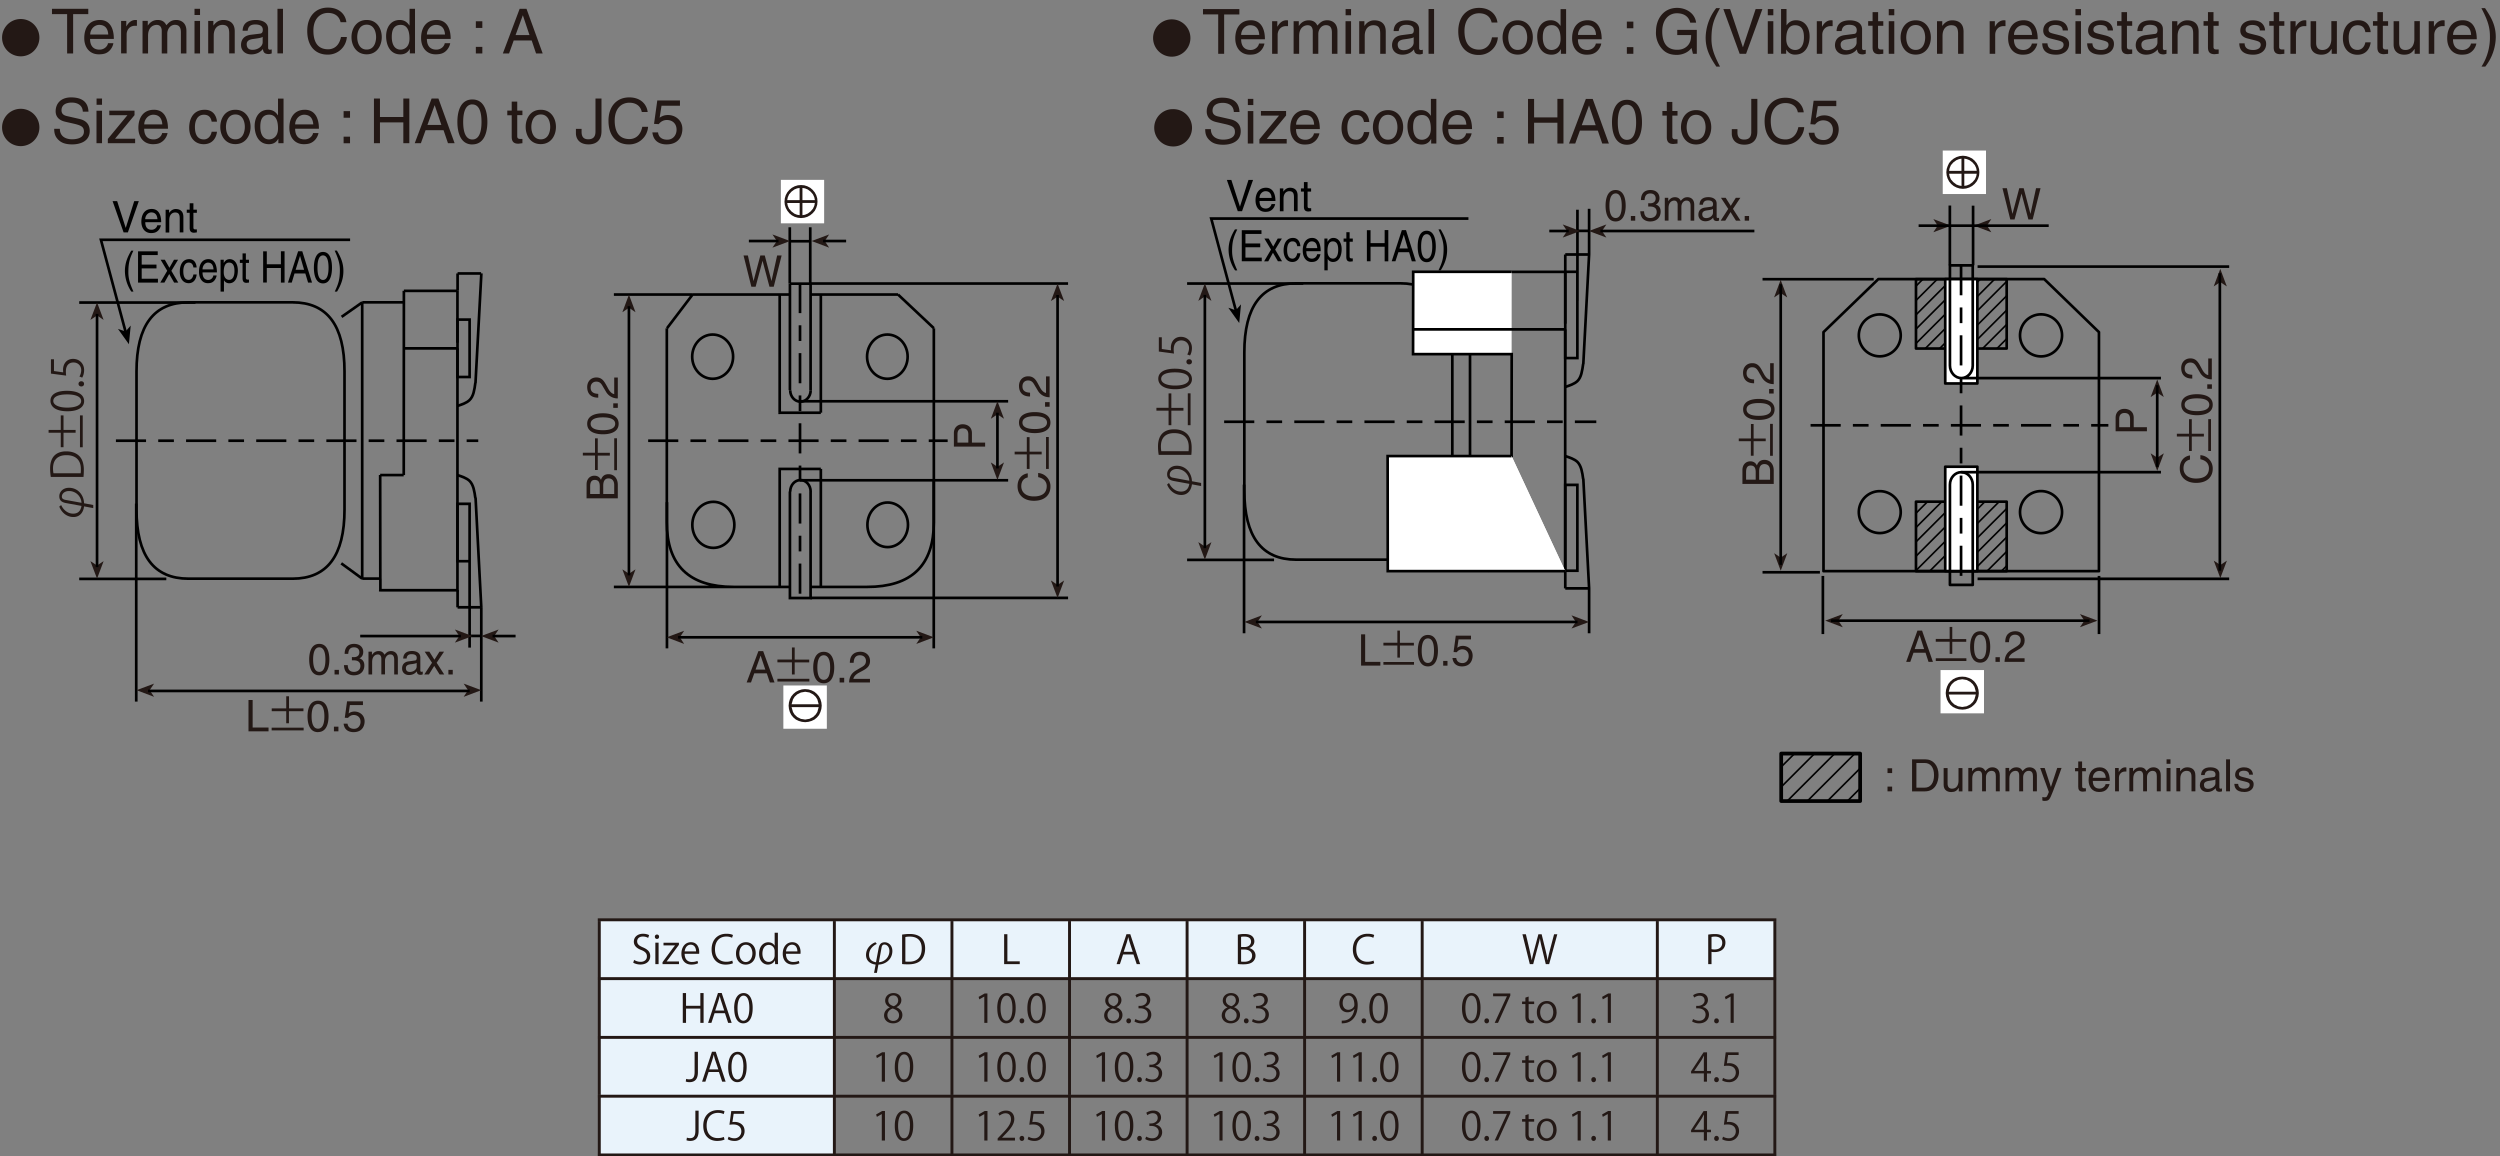 <svg xmlns="http://www.w3.org/2000/svg" xmlns:xlink="http://www.w3.org/1999/xlink" id="a" data-name="レイヤー_4" viewBox="0 0 361.68 167.3">
  <rect x="0" y="0" width="361.68" height="167.3" fill="#808080" stroke="none"/>
  <defs>
    <path id="reuse-0" d="M257.69 109.02h11.42v6.87h-11.42z" class="k"/>
    <path id="reuse-1" d="M226.45 82.63h-25.68l-.02-16.65h17.93" class="l"/>
    <path id="reuse-2" d="M281.42 67.52h4.65v15.1h-4.65z" class="l"/>
    <path id="reuse-3" d="M281.42 40.38h4.65v15.1h-4.65z" class="l"/>
  </defs>
  <defs>
    <clipPath id="b">
      <path d="M277.19 72.58h13.12v10.04h-13.12z" class="f"/>
    </clipPath>
    <clipPath id="c">
      <path d="M277.19 40.38h13.12v10.04h-13.12z" class="f"/>
    </clipPath>
    <clipPath id="d">
      <use xlink:href="#reuse-0" class="k"/>
    </clipPath>
    <style>
      .e{stroke:#231815;stroke-width:.425px}.e,.f,.g,.h,.i,.j,.k{fill:none}.e,.g,.h,.i{stroke-miterlimit:10}.l{fill:#fff}.g{stroke-width:.24px}.g,.h,.i,.j,.k{stroke:#000}.o{fill:#231815}.h,.i,.j{stroke-width:.389px}.i{stroke-dasharray:4.36 1.76 2.268 1.76}.j,.k{stroke-linejoin:round}.k{stroke-width:.54px}
    </style>
  </defs>
  <path d="M66.18 42.07v7.51m-.01-7.5h.01m-7.75 0h7.75m-7.75 0h.02m-.02 1.66v-1.67m7.75 8.33h-7.75m7.75.01h-.01m.01 34.98V50.4m-.01 34.99h.01v-.02m-11.16.02h11.16m-11.16-.02v.01h.01m0-1.66v1.66m3.4-41.64h-6.02m6.02.01v-.01m-.02 24.99.02-24.99m-.03 24.99v-.02m-3.4.02h3.4m-3.38 14.99-.02-15m.01 15h.01v-.01m-2.62 0h2.62M52.4 43.75l-2.98 2.09m2.98-2.08v-.01m0 39.98V43.74M49.37 81.5l3.04 2.22" class="h"/>
  <path d="M27.27 83.72h15.05q7.52 0 7.52-10V53.73q0-9.99-7.52-9.99H27.27q-7.52 0-7.52 10v19.98q0 10 7.52 10Z" class="j"/>
  <path d="M19.71 101.5V72.86m49.92 28.64V87.88m-1.69 5.81V81.22m-1.76-22.49c.63-.21 1.3-.42 1.74-.84.59-.56.72-1.51.85-2.5m.87-15.84-.85 15.86m-.02 16.65c-.13-.95-.26-1.9-.84-2.49-.45-.42-1.11-.63-1.75-.84m3.45 19.15L68.8 72m-2.6 15.86h3.4m-3.4-2.48v2.48m0-48.3h3.4m-3.4 2.5v-2.5m0 41.63h1.74v-8.3h-1.75v8.3Zm0-26.65h1.74v-8.3h-1.75v8.3Z" class="h"/>
  <path d="m19.75 99.85 2.54.96-.64-.96.64-.95-2.54.95M69.62 99.85l-2.54-.95.63.95-.63.96 2.54-.96" class="o"/>
  <path d="M67.94 92h1.7m-48.22 7.96h46.53" class="h"/>
  <path d="m69.59 92.02 2.54.95-.63-.95.63-.95-2.54.95" class="o"/>
  <path d="M71.26 92.02h3.33" class="h"/>
  <path d="m68.35 92.02-2.54-.95.63.95-.63.95 2.54-.95" class="o"/>
  <path d="M11.46 43.77h16.82M11.46 83.75h12.6m28.05 8.27h14.57" class="h"/>
  <path d="m14.04 83.72.95-2.54-.95.63-.96-.63.96 2.54M14.04 43.74l-.96 2.54.96-.64.95.64-.95-2.54" class="o"/>
  <path d="M14.04 82.05V45.41" class="h"/>
  <path d="M8.85 73.07c.2.46.77 1.24 1.74 1.24.88 0 1.12-.63 1.2-1.12l-2.19-.4c-.7-.12-1.02-.41-1.02-1 0-.6.5-1.22 1.4-1.22 1.33 0 2.16 1.09 2.18 2.24l1.33.25v.45l-1.33-.25c-.08.74-.52 1.54-1.53 1.54-1.24 0-1.9-1.03-2.05-1.52l.27-.21Zm2.94-.33a1.8 1.8 0 0 0-1.82-1.7c-.58 0-1.02.34-1.02.81 0 .27.17.4.53.47l2.3.42ZM7.35 69c-.06-.36-.1-.77-.1-1.22 0-1.92 1.14-2.48 2.32-2.48.76 0 1.41.2 1.88.66.44.42.68 1.12.68 2 0 .4-.02.73-.05 1.04H7.35Zm4.32-.53c.03-.15.03-.38.03-.6 0-1.3-.73-2.02-2.1-2.02-1.25 0-1.93.67-1.93 1.92 0 .3.03.54.07.7h3.93ZM8.79 60.1h.4v2.1h1.75v.4H9.19v2.1h-.4v-2.1H7.03v-.4h1.76v-2.1Zm2.78 4.6V60.1h.4v4.61h-.4ZM9.75 59.5c-1.65 0-2.45-.64-2.45-1.52 0-.9.84-1.44 2.38-1.44 1.64 0 2.49.57 2.49 1.5 0 .87-.85 1.46-2.42 1.46Zm-.04-2.44c-1.18 0-2 .29-2 .95 0 .56.76.96 2 .96s2.03-.35 2.03-.94c0-.7-.91-.97-2.03-.97ZM11.77 55.91c-.24 0-.41-.16-.41-.38s.17-.37.4-.37c.24 0 .4.15.4.38 0 .24-.18.37-.4.37ZM7.37 51.98h.44v1.7l1.33.19-.02-.37c0-.84.5-1.58 1.45-1.58.93 0 1.6.69 1.6 1.62 0 .47-.14.87-.28 1.09l-.4-.16c.11-.17.26-.52.26-.93 0-.6-.44-1.1-1.12-1.1-.65 0-1.1.42-1.1 1.3 0 .25.02.45.04.6l-2.2-.29v-2.07ZM36.55 105.25h2.3v.55h-2.9v-4.53h.6v3.98ZM43.9 102.5v.39h-2.1v1.75h-.39v-1.75h-2.1v-.4h2.1v-1.76h.4v1.76h2.1Zm-4.6 2.77h4.63v.4H39.3v-.4ZM46 105.92c-1.27 0-1.51-1.36-1.51-2.28s.24-2.27 1.52-2.27 1.52 1.35 1.52 2.27-.25 2.27-1.52 2.27Zm0-4.06c-.63 0-.92.67-.92 1.78s.3 1.78.93 1.78.92-.67.92-1.78-.29-1.78-.92-1.78ZM48.96 105.8h-.65v-.67h.65v.66ZM50.44 103.22c.19-.15.46-.28.85-.28.72 0 1.46.5 1.46 1.42 0 .49-.22 1.56-1.6 1.56-.59 0-1.33-.24-1.44-1.23h.57c.06.52.45.75.94.75.58 0 .94-.46.94-1.02 0-.64-.44-.98-.99-.98-.32 0-.6.15-.82.42l-.47-.02.33-2.38h2.3v.54h-1.89l-.18 1.22ZM46.2 97.7c-1.23 0-1.47-1.36-1.47-2.28s.24-2.27 1.46-2.27 1.46 1.35 1.46 2.27-.24 2.28-1.46 2.28Zm0-4.05c-.62 0-.9.66-.9 1.77s.28 1.78.9 1.78.88-.67.88-1.78-.28-1.77-.89-1.77ZM49.03 97.58h-.63v-.67h.63v.67ZM50.9 95.06l.29.01c.4 0 .8-.17.8-.72 0-.27-.14-.7-.78-.7-.75 0-.8.64-.83.95h-.52c0-.65.26-1.45 1.37-1.45.83 0 1.32.49 1.32 1.16 0 .57-.32.84-.55.92v.01c.41.14.71.44.71 1.03 0 .73-.45 1.43-1.53 1.43-.31 0-.58-.08-.79-.2-.47-.25-.6-.77-.63-1.27h.55c.02.41.12.97.9.97.55 0 .93-.34.93-.85 0-.75-.63-.82-.99-.82h-.24v-.47ZM53.31 94.28h.5v.47h.01c.12-.18.4-.56.96-.56s.75.36.84.53c.27-.3.48-.53.97-.53.33 0 .97.18.97 1.1v2.29h-.53v-2.13c0-.46-.13-.77-.58-.77-.45 0-.75.44-.75.89v2h-.53V95.3c0-.28-.1-.62-.5-.62-.3 0-.83.2-.83 1.1v1.8h-.53v-3.3ZM58.33 95.28c.03-.78.53-1.1 1.3-1.1.26 0 1.18.08 1.18.93V97c0 .13.06.19.17.19l.18-.03v.4c-.1.03-.17.07-.3.07-.46 0-.54-.25-.55-.5-.21.23-.53.53-1.15.53-.58 0-.99-.38-.99-.95 0-.28.08-.92.96-1.03l.88-.12c.13-.01.28-.06.28-.39 0-.34-.24-.53-.75-.53-.6 0-.68.38-.72.63h-.49Zm1.95.62c-.09.06-.22.12-.88.2-.26.04-.68.12-.68.54 0 .36.18.57.58.57.5 0 .98-.33.98-.77v-.54ZM64.28 97.58h-.68l-.78-1.24-.77 1.24h-.67l1.12-1.7-1.06-1.6h.68l.73 1.16.73-1.16h.66l-1.07 1.6 1.1 1.7ZM65.5 97.58h-.63v-.67h.63v.67Z" class="o"/>
  <path d="M96.47 47.5v28.05q0 9.36 9.66 9.36h8.24m3 0h8.07q9.66 0 9.66-9.36V47.5m-17.82 23.62c0-.92-.66-1.67-1.48-1.67s-1.48.75-1.48 1.67m0-14.65c0 .9.66 1.64 1.48 1.64s1.48-.74 1.48-1.64M103.1 48.4c-1.63 0-2.96 1.44-2.96 3.2s1.33 3.2 2.96 3.2 2.96-1.43 2.96-3.2-1.33-3.2-2.96-3.2Zm25.28 0c-1.62 0-2.94 1.44-2.94 3.2s1.32 3.2 2.94 3.2 2.93-1.43 2.93-3.2-1.31-3.2-2.93-3.2ZM103.2 72.6c-1.68 0-3.04 1.49-3.04 3.33s1.36 3.33 3.04 3.33 3.04-1.5 3.04-3.33-1.37-3.33-3.04-3.33Zm25.22.1c-1.62 0-2.93 1.44-2.93 3.23s1.31 3.22 2.93 3.22 2.94-1.44 2.94-3.22-1.32-3.23-2.94-3.23Zm-15.62-13V42.64m.02 17.08h-.02v-.01m5.95 0h-5.95m5.95-17.07V59.7m0 8.14v17.08m0-17.08v.02m-5.95-.02h5.95m-5.95.02v-.02h.02m-.02 17.09V67.84m4.47-26.8v15.4m-.01-15.4h.01m-2.99 0h3m-3 0h.02m-.02 15.4v-15.4m0 45.47V71.11m.02 15.41h-.02v-.01m3 .01h-3m3-.01v.01h-.02m.01-15.41v15.41M96.5 47.48l3.7-4.87m34.9 4.87-5.18-4.87m0 0h-12.6m-3 0h-14.12M88.81 42.61h11.38m-11.38 42.3h18.79" class="h"/>
  <path d="m90.99 84.91.95-2.54-.95.63-.95-.63.95 2.54M90.99 42.63l-.95 2.54.95-.64.95.64-.95-2.54" class="o"/>
  <path d="M115.74 58.05h30.11m-30.11 11.43h30.11m-28.63-28.46h37.3m-37.3 45.48h37.3m-63.53-3.26V44.3" class="h"/>
  <path d="m144.3 69.44.95-2.54-.95.64-.95-.64.95 2.54M144.3 58.04l-.95 2.54.95-.63.95.63-.95-2.54" class="o"/>
  <path d="M144.3 67.77v-8.06" class="h"/>
  <path d="m153 86.52.95-2.54-.95.64-.96-.64.96 2.54M153 41.02l-.96 2.53.96-.63.95.63-.95-2.53" class="o"/>
  <path d="M96.49 93.8V72.65m38.6 21.15V69.48M153 84.85V42.68" class="h"/>
  <path d="m96.45 92.2 2.53.96-.63-.96.63-.95-2.53.95M135.1 92.2l-2.54-.95.64.95-.64.96 2.54-.96" class="o"/>
  <path d="M114.26 34.9h2.96m0 6.12v-8.14m-2.96 8.14v-8.14M98.1 92.2h35.33" class="h"/>
  <path d="m114.29 34.87-2.54-.95.64.95-.64.96 2.54-.96" class="o"/>
  <path d="M108.34 34.87h4.29" class="h"/>
  <path d="m117.41 34.87 2.54.96-.63-.96.63-.95-2.54.95" class="o"/>
  <path d="M119.08 34.87h3.33" class="h"/>
  <path d="M113.33 99.17h6.29v6.26h-6.29z" class="l"/>
  <path d="M114.53 102.3h3.91l-.19.7-.24.37-.38.36-.52.26-.62.11-.63-.1-.53-.27-.38-.36-.23-.37-.2-.7m0-.41.2-.7.23-.38.38-.35.53-.27.63-.11.61.1.53.28.38.35.24.38.19.7h-3.91Zm1.97-2.2-.48.05-.46.14-.41.21-.36.3-.3.36-.21.42-.13.45-.05.47.05.48.13.45.21.42.3.36.36.3.42.2.45.13.48.05.47-.05.45-.13.42-.2.36-.3.3-.36.2-.42.14-.45.05-.48-.05-.47-.13-.45-.22-.42-.3-.36-.35-.3-.41-.21-.46-.14-.47-.04Z" class="o"/>
  <path d="M112.97 26.02h6.26v6.29h-6.26z" class="l"/>
  <path d="m116.85 30.9-.4.17-.36.06v-1.77h1.8l-.08.4-.19.42-.34.4-.43.33m-.76-3.72.37.06.39.16.43.32.34.4.19.42.08.4h-1.8V27.2Zm-1.94.94.35-.4.43-.32.39-.16.36-.06v1.76h-1.79l.08-.4.18-.41Zm.78 2.78-.43-.32-.35-.41-.18-.41-.08-.4h1.8v1.76l-.37-.06-.4-.16Zm-1.44-1.76.05.48.14.45.22.4.3.37.36.3.41.22.45.13.47.05.47-.05.44-.13.42-.23.36-.3.3-.35.21-.42.14-.45.04-.47-.04-.46-.14-.45-.22-.41-.3-.36-.35-.3-.42-.22-.44-.14-.47-.04-.47.04-.45.14-.41.22-.36.3-.3.36-.22.4-.14.46-.04.46ZM109.12 97.41l-.47 1.32h-.63l1.7-4.53h.69l1.64 4.53h-.67l-.45-1.32h-1.81Zm1.6-.54-.67-2h-.02l-.72 2h1.4ZM117.07 95.43v.4h-2.1v1.75h-.4v-1.76h-2.1v-.4h2.1v-1.75h.4v1.76h2.1Zm-4.6 2.77h4.62v.4h-4.62v-.4ZM119.17 98.85c-1.27 0-1.52-1.36-1.52-2.28s.25-2.27 1.52-2.27 1.52 1.35 1.52 2.27-.24 2.28-1.52 2.28Zm0-4.05c-.63 0-.92.66-.92 1.77s.29 1.78.92 1.78.93-.67.93-1.78-.3-1.77-.93-1.77ZM122.13 98.73h-.66v-.67h.66v.67ZM122.95 95.89c0-1.45 1.06-1.6 1.53-1.6.77 0 1.39.5 1.39 1.33 0 .8-.52 1.13-1.19 1.48l-.46.25c-.6.34-.73.69-.76.86h2.4v.52h-3.02c.03-.92.44-1.41 1.04-1.76l.58-.34c.48-.27.82-.45.82-1.03 0-.36-.23-.8-.88-.8-.84 0-.88.78-.9 1.09h-.55ZM109.31 41.48h-.61l-1.13-4.52h.63l.81 3.68h.01l.98-3.68h.64l.97 3.68h.01l.81-3.68h.65l-1.14 4.52h-.62l-1-3.75-1 3.75ZM148.69 69.07c-.8.18-.94.84-.94 1.27 0 .82.6 1.48 1.8 1.48 1.06 0 1.88-.38 1.88-1.5 0-.4-.19-1.08-1.24-1.29v-.6a1.91 1.91 0 0 1 1.78 1.99c0 1.02-.66 2.03-2.4 2.03-1.4 0-2.36-.8-2.36-2.1 0-1.17.72-1.78 1.48-1.87v.6ZM148.55 63.24h.4v2.1h1.75v.4h-1.75v2.1h-.4v-2.1h-1.76v-.4h1.76v-2.1Zm2.78 4.6v-4.62h.4v4.62h-.4ZM151.97 61.14c0 1.27-1.35 1.52-2.27 1.52s-2.28-.25-2.28-1.52 1.36-1.52 2.28-1.52 2.27.25 2.27 1.52Zm-4.05 0c0 .64.67.93 1.78.93s1.77-.3 1.77-.93-.66-.93-1.77-.93-1.78.3-1.78.93ZM151.85 58.19v.65h-.66v-.66h.66ZM149.01 57.36c-1.44 0-1.59-1.05-1.59-1.53 0-.77.5-1.39 1.33-1.39.8 0 1.13.52 1.48 1.19l.25.46c.33.6.68.73.85.76v-2.4h.52v3.02a1.93 1.93 0 0 1-1.75-1.04l-.35-.58c-.27-.47-.45-.81-1.03-.81-.35 0-.8.22-.8.87 0 .84.78.88 1.1.9v.55ZM84.86 72.09v-2c0-.84.52-1.27 1.14-1.27.3 0 .71.1.94.6.12-.3.33-.82 1.1-.82.73 0 1.34.54 1.34 1.54v1.95h-4.52Zm1.91-.61v-1.1c0-.6-.17-.95-.73-.95-.42 0-.66.26-.66.94v1.1h1.4Zm2.09 0v-1.3c0-.64-.32-.97-.82-.97-.64 0-.77.57-.77 1.06v1.2h1.59ZM86.08 63.41h.4v2.1h1.75v.4h-1.75V68h-.4v-2.1h-1.76v-.4h1.76v-2.1Zm2.78 4.6V63.4h.4v4.62h-.4ZM89.5 61.31c0 1.27-1.35 1.52-2.27 1.52s-2.28-.25-2.28-1.52 1.36-1.52 2.28-1.52 2.27.25 2.27 1.52Zm-4.05 0c0 .64.67.93 1.78.93s1.77-.3 1.77-.93-.66-.93-1.77-.93-1.78.3-1.78.93ZM89.38 58.35v.66h-.66v-.66h.66ZM86.54 57.53c-1.44 0-1.59-1.05-1.59-1.53 0-.77.5-1.39 1.33-1.39.8 0 1.12.53 1.48 1.19l.25.46c.33.6.68.73.85.76v-2.4h.52v3.02a1.93 1.93 0 0 1-1.75-1.04l-.35-.58c-.27-.48-.45-.81-1.03-.81-.35 0-.8.22-.8.87 0 .84.78.88 1.1.9v.55ZM142.52 64.03v.58H138v-1.95c0-.8.54-1.28 1.27-1.28.63 0 1.34.34 1.34 1.28v1.37h1.91Zm-2.43 0v-1.17c0-.52-.2-.88-.82-.88-.57 0-.75.37-.75.86v1.19h1.57Z" class="o"/>
  <path d="M226.45 39.32v7.51m-7.75-7.5h7.75m-7.75 0h.02m7.73 8.33h-.01m0 34.97V47.65M215.3 82.63h.01m3.36-16.65h.02v-.02m-3.41.03v-.01m0 14.99h.02v-.01m-2.62 0h2.62M212.67 41l-2.98 2.09m2.98-2.08V41m0 39.98V40.99m-3.04 37.76 3.04 2.22" class="h"/>
  <path d="M187.54 80.97h15.05q7.52 0 7.52-10V50.98q0-9.99-7.52-9.99h-15.05q-7.52 0-7.52 10v19.98q0 10 7.52 10Z" class="j"/>
  <path d="M179.98 91.62V70.11m49.92-33.32v-6.58m0 61.41v-6.5m-1.69-41.62V30.34m-1.76 25.64c.63-.21 1.3-.42 1.75-.84.58-.56.7-1.51.84-2.5m.86-15.85-.84 15.87m-.02 16.65c-.13-.95-.26-1.9-.84-2.49-.45-.42-1.12-.63-1.75-.84m3.45 19.15-.84-15.87m-2.61 15.86h3.41m-3.41-.01h.01m-.01-2.48v2.49m0-48.3h3.41m-3.41 0h.01m-.01 2.5v-2.5m0 45.75h1.75V70.15h-1.75v12.42Zm0-30.77h1.75V39.32h-1.75V51.8Z" class="h"/>
  <path d="m180.02 89.98 2.54.95-.64-.95.64-.96-2.54.96M229.89 89.98l-2.54-.96.63.96-.63.95 2.54-.95" class="o"/>
  <path d="M228.21 33.4h1.7m-48.22 56.58h46.53" class="h"/>
  <path d="m229.86 33.42 2.54.95-.64-.95.64-.95-2.54.95" class="o"/>
  <path d="M231.53 33.42h22.28" class="h"/>
  <path d="m228.62 33.42-2.54-.95.63.95-.63.95 2.54-.95" class="o"/>
  <path d="M171.74 41.02h16.81M171.74 81h12.58m39.82-47.58h2.81" class="h"/>
  <path d="m174.31 80.97.95-2.54-.95.63-.95-.63.95 2.54M174.31 40.99l-.95 2.54.95-.64.95.64-.95-2.54" class="o"/>
  <path d="M174.31 79.3V42.66" class="h"/>
  <path d="M169.13 69.88c.2.46.76 1.24 1.73 1.24.88 0 1.13-.63 1.2-1.12l-2.19-.4c-.69-.12-1.02-.41-1.02-1 0-.6.5-1.22 1.4-1.22 1.33 0 2.16 1.09 2.19 2.24l1.33.25v.45l-1.33-.25c-.09.74-.52 1.54-1.54 1.54-1.23 0-1.9-1.03-2.05-1.52l.27-.21Zm2.93-.33a1.8 1.8 0 0 0-1.81-1.7c-.58 0-1.02.34-1.02.82 0 .26.17.4.52.45l2.31.43ZM167.63 65.8a7.6 7.6 0 0 1-.1-1.2c0-1.93 1.13-2.49 2.31-2.49.77 0 1.41.2 1.89.66.43.42.67 1.12.67 2 0 .4-.01.73-.05 1.04h-4.73Zm4.32-.52c.02-.16.03-.38.03-.61 0-1.3-.74-2.01-2.11-2.01-1.25 0-1.92.67-1.92 1.92 0 .3.03.54.06.7h3.94ZM169.06 56.91h.4v2.1h1.75v.4h-1.75v2.1h-.4v-2.1h-1.76V59h1.76v-2.1Zm2.78 4.6V56.9h.4v4.61h-.4ZM170.02 56.31c-1.65 0-2.45-.64-2.45-1.52 0-.9.84-1.45 2.39-1.45 1.64 0 2.48.58 2.48 1.52 0 .85-.84 1.45-2.42 1.45Zm-.04-2.44c-1.18 0-1.99.29-1.99.95 0 .56.75.96 2 .96s2.02-.35 2.02-.94c0-.7-.9-.97-2.03-.97ZM172.04 52.72c-.24 0-.4-.16-.4-.38s.16-.37.4-.37c.23 0 .4.15.4.38 0 .24-.19.37-.4.37ZM167.64 48.79h.44v1.7l1.33.19-.02-.37c0-.84.5-1.58 1.45-1.58.93 0 1.6.69 1.6 1.62 0 .47-.14.87-.28 1.08l-.4-.15c.11-.17.26-.52.26-.93 0-.6-.44-1.1-1.12-1.1-.64 0-1.1.42-1.1 1.3 0 .25.02.45.05.6l-2.2-.29V48.8ZM252.08 70.01v-1.99c0-.84.53-1.28 1.14-1.28.3 0 .72.1.95.6.12-.3.33-.81 1.1-.81.73 0 1.34.53 1.34 1.53v1.95h-4.53Zm1.92-.61v-1.1c0-.59-.18-.95-.73-.95-.42 0-.66.26-.66.94v1.1h1.4Zm2.08 0v-1.3c0-.64-.32-.96-.82-.96-.64 0-.76.56-.76 1.06v1.2h1.58ZM253.3 61.34h.4v2.1h1.75v.39h-1.75v2.1h-.4v-2.1h-1.75v-.4h1.76v-2.1Zm2.78 4.6v-4.62h.4v4.62h-.4ZM256.73 59.23c0 1.28-1.36 1.52-2.28 1.52s-2.27-.24-2.27-1.52 1.35-1.52 2.27-1.52 2.28.25 2.28 1.52Zm-4.05 0c0 .64.66.93 1.77.93s1.78-.3 1.78-.93-.67-.92-1.78-.92-1.77.28-1.77.92ZM256.6 56.28v.65h-.66v-.65h.67ZM253.77 55.45c-1.45 0-1.6-1.05-1.6-1.53 0-.77.5-1.38 1.33-1.38.8 0 1.13.52 1.48 1.18l.25.46c.34.6.69.74.86.76v-2.4h.52v3.03a1.93 1.93 0 0 1-1.76-1.04l-.34-.59c-.27-.47-.45-.81-1.03-.81-.36 0-.8.23-.8.88 0 .83.78.87 1.09.89v.56ZM197.5 95.75h2.2v.54h-2.79v-4.52h.59v3.98ZM204.55 92.99v.4h-2.02v1.75h-.37v-1.75h-2.02v-.4h2.02v-1.76h.37V93h2.02Zm-4.4 2.78h4.42v.4h-4.43v-.4ZM206.58 96.41c-1.23 0-1.46-1.35-1.46-2.27s.23-2.28 1.46-2.28 1.45 1.36 1.45 2.28-.23 2.27-1.45 2.27Zm0-4.05c-.62 0-.9.67-.9 1.78s.28 1.77.9 1.77.88-.66.88-1.77-.27-1.78-.88-1.78ZM209.41 96.3h-.62v-.68h.62v.67ZM210.83 93.72c.18-.15.44-.28.82-.28.69 0 1.4.5 1.4 1.42 0 .49-.22 1.55-1.55 1.55-.55 0-1.26-.23-1.37-1.22h.55c.06.52.43.74.9.74.55 0 .9-.46.9-1.01 0-.64-.42-.98-.94-.98-.31 0-.59.15-.79.42l-.46-.03.32-2.37h2.2v.54h-1.8l-.18 1.22ZM233.73 32.04c-1.22 0-1.45-1.36-1.45-2.28s.23-2.27 1.45-2.27 1.46 1.35 1.46 2.27-.24 2.28-1.46 2.28Zm0-4.05c-.6 0-.89.66-.89 1.77s.28 1.78.9 1.78.88-.67.88-1.78-.28-1.78-.89-1.78ZM236.57 31.92h-.63v-.67h.63v.67ZM238.45 29.4l.28.01c.4 0 .8-.17.8-.72 0-.27-.14-.7-.78-.7-.75 0-.8.64-.83.95h-.52c0-.65.26-1.45 1.38-1.45.82 0 1.3.49 1.3 1.16 0 .57-.3.84-.54.92v.01c.41.14.71.44.71 1.03 0 .73-.45 1.43-1.53 1.43-.31 0-.58-.08-.78-.2-.48-.26-.6-.77-.64-1.28h.55c.02.42.12.98.9.98.55 0 .93-.35.93-.86 0-.74-.62-.8-.99-.8h-.24v-.48ZM240.85 28.62h.5v.47h.02c.11-.18.38-.56.95-.56s.75.36.84.53c.27-.3.48-.53.97-.53.34 0 .98.18.98 1.1v2.29h-.53v-2.13c0-.46-.14-.77-.6-.77-.44 0-.73.44-.73.89v2h-.54v-2.27c0-.28-.1-.62-.5-.62-.3 0-.82.2-.82 1.1v1.8h-.54v-3.3ZM245.87 29.62c.03-.78.53-1.1 1.3-1.1.26 0 1.18.08 1.18.93v1.9c0 .13.07.19.18.19l.17-.03v.4c-.09.03-.17.07-.29.07-.47 0-.54-.25-.56-.5-.2.23-.53.53-1.14.53-.58 0-1-.38-1-.95 0-.28.08-.92.97-1.03l.87-.12c.13-.01.28-.06.28-.39 0-.35-.24-.53-.74-.53-.6 0-.69.38-.73.63h-.49Zm1.95.61c-.09.07-.22.12-.88.21-.26.04-.67.12-.67.54 0 .36.17.57.57.57.5 0 .98-.33.98-.77v-.55ZM251.82 31.92h-.68l-.78-1.24-.76 1.24h-.67l1.1-1.7-1.05-1.6h.68l.73 1.16.73-1.16h.66l-1.07 1.6 1.1 1.7ZM253.04 31.92h-.63v-.67h.63v.67ZM312.09 54.9l-.95 2.54.95-.63.95.63-.95-2.54M321.21 38.9l-.95 2.54.95-.63.95.63-.95-2.54M312.09 68.12l.96-2.54-.96.63-.95-.63.95 2.54M285.55 32.65l2.54.95-.63-.95.63-.96-2.54.96M264.06 89.79l2.54.96-.64-.96.64-.95-2.54.95M282.24 32.65l-2.54-.96.63.96-.63.95 2.54-.95M303.45 89.79l-2.54-.95.64.95-.64.95 2.54-.95M321.22 83.64l.95-2.53-.95.63-.95-.63.95 2.53M257.61 40.49l-.95 2.54.95-.63.95.63-.95-2.54M257.62 82.57l.95-2.54-.95.64-.95-.64.95 2.54" class="o"/>
  <path d="M280.74 96.94h6.29v6.26h-6.29z" class="l"/>
  <path d="M285.84 100.07h-3.91l.19-.7.24-.38.37-.35.53-.27.62-.1.63.1.52.27.38.35.24.38.2.7m0 .4-.2.7-.23.38-.38.36-.53.27-.63.1-.61-.1-.53-.27-.38-.36-.24-.37-.19-.7h3.92Zm-1.97 2.2.48-.05.46-.13.41-.22.36-.3.3-.35.2-.42.14-.46.05-.47-.05-.47-.13-.46-.22-.41-.29-.37-.36-.29-.42-.2-.45-.14-.48-.04-.47.04-.45.13-.42.21-.36.3-.3.36-.2.41-.14.46-.05.47.05.47.13.46.22.42.29.36.36.3.41.2.46.14.47.04ZM276.83 94.43l-.46 1.32h-.6l1.63-4.52h.67l1.57 4.52H279l-.43-1.32h-1.74Zm1.53-.54-.64-1.99h-.02l-.7 2h1.36ZM284.46 92.45v.4h-2.02v1.75h-.38v-1.76h-2.01v-.4h2.01V90.7h.38v1.76h2.02Zm-4.41 2.78h4.43v.4h-4.43v-.4ZM286.48 95.87c-1.22 0-1.46-1.35-1.46-2.27s.24-2.28 1.46-2.28 1.45 1.35 1.45 2.27-.23 2.28-1.45 2.28Zm0-4.05c-.61 0-.89.66-.89 1.77s.28 1.78.89 1.78.89-.67.89-1.78-.28-1.77-.9-1.77ZM289.32 95.75h-.63v-.67h.63v.67ZM290.1 92.9c0-1.44 1.02-1.58 1.48-1.58.73 0 1.33.5 1.33 1.32 0 .8-.5 1.13-1.14 1.48l-.44.26c-.58.33-.7.68-.73.85h2.3v.52H290c.03-.92.43-1.41 1-1.76l.56-.34c.45-.27.78-.45.78-1.03 0-.36-.22-.8-.84-.8-.8 0-.84.78-.86 1.09h-.53Z" class="o"/>
  <path d="M281.06 21.78h6.26v6.29h-6.26z" class="l"/>
  <path d="m284.94 26.67-.4.16-.36.06v-1.76h1.8l-.08.4-.18.41-.35.41-.43.32m-.76-3.72.37.07.39.16.42.31.35.41.19.41.08.4h-1.8v-1.76Zm-1.94.95.35-.4.43-.32.39-.16.36-.07v1.77h-1.79l.08-.4.18-.42Zm.78 2.77-.43-.32-.35-.4-.18-.42-.08-.4h1.8v1.77l-.37-.07-.4-.15Zm-1.44-1.75.05.47.14.45.22.42.3.36.36.3.41.21.45.14.47.05.46-.05.45-.14.42-.22.36-.3.3-.36.21-.41.14-.45.04-.47-.04-.46-.14-.45-.22-.42-.3-.36-.35-.3-.42-.21-.45-.14-.46-.05-.47.05-.45.14-.41.22-.37.3-.3.35-.2.42-.15.44-.05.47ZM291.45 31.75h-.62l-1.13-4.52h.64l.8 3.68h.02l.97-3.68h.64l.97 3.68h.02l.8-3.68h.65l-1.14 4.52h-.62l-.99-3.75-1.01 3.75ZM316.83 66.49c-.8.17-.94.83-.94 1.26 0 .82.6 1.48 1.8 1.48 1.06 0 1.88-.37 1.88-1.5 0-.4-.19-1.08-1.24-1.29v-.59a1.91 1.91 0 0 1 1.79 1.98c0 1.03-.67 2.03-2.41 2.03-1.4 0-2.36-.79-2.36-2.1 0-1.17.73-1.78 1.48-1.87v.6ZM316.7 60.65h.39v2.1h1.75v.4h-1.75v2.1h-.4v-2.1h-1.76v-.4h1.76v-2.1Zm2.77 4.6v-4.61h.4v4.61h-.4ZM320.12 58.55c0 1.28-1.36 1.52-2.28 1.52s-2.27-.24-2.27-1.52 1.35-1.52 2.27-1.52 2.28.25 2.28 1.52Zm-4.06 0c0 .64.67.93 1.78.93s1.78-.3 1.78-.93-.67-.92-1.78-.92-1.78.28-1.78.92ZM320 55.6v.65h-.67v-.65h.67ZM317.15 54.77c-1.44 0-1.59-1.05-1.59-1.53 0-.77.5-1.39 1.33-1.39.8 0 1.13.53 1.48 1.19l.25.46c.33.6.68.74.85.76v-2.4h.52v3.02a1.93 1.93 0 0 1-1.75-1.04l-.34-.58c-.28-.47-.46-.81-1.04-.81-.35 0-.8.22-.8.87 0 .84.78.88 1.1.9v.55ZM310.6 61.8v.59h-4.53v-1.96c0-.8.54-1.28 1.27-1.28.63 0 1.35.34 1.35 1.29v1.36h1.9Zm-2.44 0v-1.16c0-.53-.2-.89-.8-.89-.58 0-.77.38-.77.86v1.19h1.57Z" class="o"/>
  <use xlink:href="#reuse-1" class="l"/>
  <use xlink:href="#reuse-1" class="h"/>
  <path d="M218.7 39.32h-14.25v1.67l-.02 10.24h14.27l-.02 14.75" class="l"/>
  <path d="M218.7 39.32h-14.25v1.67l-.02 10.24h14.27l-.02 14.75M226.45 47.65H204.4" class="h"/>
  <path d="M277.57 32.65h18.82m-38.77 49.07v-40.6m44.67 48.67h-37.4m56.26-50.26v43.04m-9.06-26.84v11.82m-26.64-37.8v8.63m-3.36-8.64v8.65m-27.1 2h16.08m-16.08 42.4h8.3m.43 8.94v-8.41m39.95 8.41v-8.41m18.83.42h-36.4m36.4-45.17h-36.4m12.22 35.52a3.04 3.04 0 1 1-6.08 0 3.04 3.04 0 0 1 6.08 0Zm-23.34 0a3.03 3.03 0 1 1-6.06 0 3.03 3.03 0 0 1 6.06 0Zm23.34-25.57a3.04 3.04 0 1 1-6.08 0 3.04 3.04 0 0 1 6.08 0Zm-23.34 0a3.03 3.03 0 1 1-6.06 0 3.03 3.03 0 0 1 6.06 0Zm20.76-8.14h-24l-7.93 7.67v34.58h39.85V48.05l-7.92-7.67Z" class="j"/>
  <g clip-path="url(#b)">
    <path d="m296.56 79.76-6.22 6.22m6.22-8.3-8.3 8.3m8.3-10.37-10.37 10.37m10.37-12.44-12.44 12.44m12.44-14.52-14.52 14.52m14.52-16.59L279.97 86m16.59-18.67L277.9 85.98m18.66-20.74-20.74 20.74m20.74-22.8-22.81 22.8m22.8-24.88-24.87 24.88m24.88-26.96L269.6 85.98m24.88-26.96L269.6 83.91m22.81-24.89-22.8 22.81m20.73-22.8L269.6 79.75m18.66-20.74L269.6 77.68m16.6-18.66-16.6 16.6" class="g"/>
  </g>
  <g clip-path="url(#c)">
    <path d="m296.56 51.06-6.22 6.22m6.22-8.3-8.3 8.3m8.3-10.37-10.37 10.37m10.37-12.44-12.44 12.44m12.44-14.52-14.52 14.52m14.52-16.59-16.59 16.59m16.59-18.66L277.9 57.28m18.66-20.74-20.74 20.74m20.74-22.81-22.81 22.81m22.8-24.88-24.87 24.88m24.88-26.96L269.6 57.28m24.88-26.96L269.6 55.2m22.81-24.88-22.8 22.81m20.73-22.8L269.6 51.05m18.66-20.74L269.6 48.98m16.6-18.66-16.6 16.6" class="g"/>
  </g>
  <path d="M277.19 50.42h13.12V40.38h-13.12v10.04Zm0 22.16h13.12v10.05h-13.12V72.58Z" class="j"/>
  <g clip-path="url(#d)">
    <path d="m269.93 113.23-2.9 2.9m2.9-5.8-5.8 5.8m5.8-8.7-8.7 8.7m8.7-11.61-11.61 11.61m11.61-14.52-14.52 14.52m14.52-17.42-17.42 17.42" class="g"/>
  </g>
  <use xlink:href="#reuse-0" class="k"/>
  <path d="M273.74 111.84h-.67v-.69h.67v.69Zm0 2.64h-.67v-.68h.67v.68ZM276.62 109.85h1.88c1.2 0 1.95.92 1.95 2.25 0 1.04-.45 2.39-1.98 2.39h-1.85v-4.64Zm.63 4.1h1.21c.81 0 1.34-.64 1.34-1.8s-.53-1.77-1.38-1.77h-1.17v3.57ZM283.38 114.48V114l-.02-.01c-.24.4-.53.6-1.07.6-.5 0-1.1-.24-1.1-1.04v-2.43h.57v2.24c0 .55.28.74.65.74.72 0 .93-.63.93-1.12v-1.86h.57v3.37h-.54ZM284.76 111.1h.54v.49h.01c.12-.19.41-.58 1.02-.58s.8.37.9.55c.28-.31.5-.55 1.03-.55.36 0 1.05.19 1.05 1.14v2.33h-.57v-2.18c0-.46-.14-.78-.63-.78-.48 0-.8.45-.8.9v2.06h-.56v-2.33c0-.29-.1-.63-.53-.63-.32 0-.89.2-.89 1.12v1.84h-.57v-3.37ZM290.14 111.1h.53v.49h.01c.13-.19.42-.58 1.03-.58s.8.37.9.55c.28-.31.5-.55 1.02-.55.37 0 1.05.19 1.05 1.14v2.33h-.57v-2.18c0-.46-.14-.78-.62-.78s-.8.45-.8.9v2.06h-.57v-2.33c0-.29-.1-.63-.52-.63-.33 0-.9.2-.9 1.12v1.84h-.56v-3.37ZM297.62 111.1h.63c-.4 1.11-.78 2.22-1.22 3.32-.53 1.37-.6 1.45-1.32 1.45-.08 0-.15-.03-.24-.06v-.51c.07.02.19.05.34.05.3 0 .33-.08.6-.77l-1.25-3.47h.65l.9 2.75.91-2.75ZM301.23 111.58v2.2c0 .26.22.26.34.26h.2v.44l-.43.05c-.56 0-.68-.32-.68-.72v-2.23h-.46v-.47h.46v-.95h.56v.95h.55v.47h-.55ZM305.19 113.43c-.02.16-.18.63-.6.92-.16.1-.38.23-.92.23-.95 0-1.51-.71-1.51-1.69 0-1.04.5-1.88 1.62-1.88.97 0 1.45.78 1.45 1.97h-2.46c0 .7.33 1.11.98 1.11.53 0 .85-.41.87-.66h.57Zm-.54-.9c-.04-.52-.26-1-.95-1-.52 0-.93.47-.93 1h1.88ZM306.56 114.48h-.57v-3.37h.53v.56h.02c.22-.4.52-.66.94-.66.07 0 .1 0 .15.02v.59h-.21c-.53 0-.87.41-.87.9v1.96ZM308.06 111.1h.53v.49h.02c.12-.19.4-.58 1.02-.58s.8.37.9.55c.28-.31.5-.55 1.03-.55.36 0 1.04.19 1.04 1.14v2.33h-.57v-2.18c0-.46-.14-.78-.62-.78s-.8.45-.8.9v2.06h-.56v-2.33c0-.29-.11-.63-.53-.63-.32 0-.9.2-.9 1.12v1.84h-.56v-3.37ZM313.44 110.5v-.65h.57v.65h-.57Zm.57 3.98h-.57v-3.37h.57v3.37ZM317.61 114.48h-.56v-2.07c0-.6-.17-.89-.73-.89-.32 0-.89.2-.89 1.12v1.84h-.57v-3.37h.54v.48h.01c.12-.19.44-.58 1.02-.58.52 0 1.18.21 1.18 1.18v2.3ZM318.43 112.14c.03-.81.56-1.13 1.4-1.13.27 0 1.25.08 1.25.94v1.95c0 .14.07.2.18.2l.2-.03v.41c-.1.03-.19.07-.32.07-.5 0-.58-.26-.6-.52-.22.24-.56.55-1.22.55-.62 0-1.06-.4-1.06-.98 0-.28.09-.94 1.03-1.05l.93-.12c.14-.01.3-.06.3-.4 0-.35-.26-.55-.8-.55-.64 0-.73.4-.77.65h-.52Zm2.08.62c-.1.07-.23.12-.94.21-.27.04-.72.13-.72.55 0 .37.19.6.61.6.53 0 1.05-.35 1.05-.8v-.56ZM322.62 114.48h-.57v-4.63h.57v4.63ZM325.39 112.07c-.01-.21-.09-.57-.8-.57-.18 0-.68.06-.68.48 0 .28.18.34.62.45l.56.14c.7.18.95.44.95.9 0 .7-.57 1.11-1.33 1.11-1.34 0-1.44-.77-1.46-1.18h.55c.02.27.1.7.9.7.4 0 .77-.17.77-.55 0-.27-.18-.36-.67-.48l-.65-.16c-.48-.12-.79-.35-.79-.82 0-.74.62-1.08 1.28-1.08 1.2 0 1.3.9 1.3 1.06h-.56Z" class="o"/>
  <use xlink:href="#reuse-2" class="l"/>
  <use xlink:href="#reuse-2" class="j"/>
  <path d="M282.1 84.62v-14.5c0-1 .74-1.81 1.65-1.81s1.65.82 1.65 1.81v14.5h-3.3Z" class="j"/>
  <use xlink:href="#reuse-3" class="l"/>
  <use xlink:href="#reuse-3" class="j"/>
  <path d="M282.1 38.38v14.5c0 1 .74 1.82 1.65 1.82s1.65-.82 1.65-1.81v-14.5h-3.3ZM312.63 68.31h-28.88m28.88-13.61h-28.88" class="j"/>
  <path d="M3 15.74a2.7 2.7 0 1 1 0 5.4 2.7 2.7 0 0 1 0-5.4ZM11.98 16.15c-.04-1-.87-1.31-1.6-1.31-.55 0-1.48.15-1.48 1.13 0 .55.39.73.77.82l1.84.42c.84.2 1.47.7 1.47 1.73 0 1.53-1.42 1.95-2.53 1.95-1.2 0-1.67-.36-1.96-.62-.54-.5-.65-1.03-.65-1.64h.82c0 1.18.95 1.52 1.78 1.52.63 0 1.7-.17 1.7-1.1 0-.67-.32-.88-1.39-1.14l-1.32-.3c-.42-.1-1.38-.4-1.38-1.52 0-1.01.66-2 2.23-2 2.26 0 2.48 1.35 2.52 2.06h-.82ZM13.97 15.16v-.9h.79v.9h-.8Zm.79 5.56h-.8v-4.7h.8v4.7ZM16.66 20.07h2.89v.65H15.6v-.62l2.83-3.43h-2.62v-.66h3.65v.65l-2.81 3.4ZM24.24 19.25c-.03.22-.24.89-.84 1.28-.21.15-.52.33-1.28.33-1.32 0-2.1-1-2.1-2.36 0-1.46.7-2.62 2.26-2.62 1.36 0 2.02 1.08 2.02 2.74h-3.44c0 .99.46 1.55 1.37 1.55.75 0 1.19-.57 1.22-.92h.79ZM23.48 18c-.04-.73-.35-1.4-1.31-1.4-.73 0-1.3.67-1.3 1.4h2.61ZM30.62 17.6c-.1-.63-.45-1-1.12-1-.98 0-1.3.93-1.3 1.76 0 .81.2 1.81 1.3 1.81.53 0 .99-.4 1.12-1.11h.77c-.08.75-.54 1.8-1.92 1.8-1.32 0-2.1-1-2.1-2.36 0-1.46.7-2.62 2.25-2.62 1.23 0 1.7.9 1.77 1.72h-.77ZM34.06 15.88c1.5 0 2.19 1.27 2.19 2.48s-.69 2.49-2.2 2.49-2.18-1.27-2.18-2.49.68-2.48 2.19-2.48Zm0 4.28c1.13 0 1.36-1.17 1.36-1.8s-.23-1.8-1.36-1.8-1.37 1.17-1.37 1.8.23 1.8 1.37 1.8ZM41.01 20.72h-.74v-.64h-.02c-.34.64-.88.78-1.34.78-1.6 0-2.07-1.5-2.07-2.63 0-1.32.7-2.35 1.96-2.35.86 0 1.22.53 1.4.8h.02v-2.42h.8v6.46Zm-2.09-.55c.5 0 1.3-.33 1.3-1.58 0-.77-.13-2-1.28-2-1.22 0-1.28 1.16-1.28 1.76 0 1.04.4 1.82 1.27 1.82ZM46.07 19.25c-.02.22-.24.89-.83 1.28-.22.15-.53.33-1.28.33-1.33 0-2.1-1-2.1-2.36 0-1.46.7-2.62 2.25-2.62 1.36 0 2.03 1.08 2.03 2.74H42.7c0 .99.46 1.55 1.36 1.55.75 0 1.2-.57 1.22-.92h.8ZM45.32 18c-.05-.73-.35-1.4-1.32-1.4-.73 0-1.3.67-1.3 1.4h2.62ZM50.64 17.03h-.93v-.95h.93v.95Zm0 3.7h-.93v-.96h.93v.95ZM58.35 14.26h.87v6.46h-.87v-3.01h-3.38v3.01h-.87v-6.46h.87v2.67h3.38v-2.67ZM61.57 18.84l-.68 1.88H60l2.44-6.46h.99l2.34 6.46h-.96l-.64-1.88h-2.59Zm2.28-.77-.96-2.85h-.01l-1.04 2.85h2ZM68.34 20.9c-1.82 0-2.17-1.94-2.17-3.26s.35-3.25 2.17-3.25 2.17 1.94 2.17 3.25-.36 3.25-2.17 3.25Zm0-5.8c-.91 0-1.33.96-1.33 2.54s.42 2.54 1.33 2.54 1.32-.95 1.32-2.54-.41-2.53-1.32-2.53ZM74.83 16.67v3.06c0 .37.31.37.47.37h.28v.62c-.29.03-.51.07-.6.07-.78 0-.95-.45-.95-1.01v-3.1h-.64V16h.64v-1.3h.8V16h.75v.66h-.75ZM78.24 15.88c1.5 0 2.19 1.27 2.19 2.48s-.69 2.49-2.2 2.49-2.18-1.27-2.18-2.49.68-2.48 2.19-2.48Zm0 4.28c1.13 0 1.36-1.17 1.36-1.8s-.23-1.8-1.36-1.8-1.37 1.17-1.37 1.8.23 1.8 1.37 1.8ZM84.14 18.64v.45c0 .78.37 1.06.97 1.06.81 0 1.04-.49 1.04-1.12v-4.77h.87v4.72c0 1.51-.99 1.91-1.86 1.91-1.5 0-1.84-1-1.84-1.6v-.65h.82ZM92.85 16.2c-.24-1.13-1.18-1.34-1.8-1.34-1.18 0-2.12.87-2.12 2.57 0 1.52.54 2.69 2.14 2.69.57 0 1.55-.27 1.85-1.78h.84a2.73 2.73 0 0 1-2.82 2.55c-1.47 0-2.91-.95-2.91-3.44 0-1.98 1.13-3.36 3.01-3.36 1.67 0 2.53 1.03 2.66 2.11h-.85ZM95.42 17.04c.27-.2.65-.4 1.22-.4 1.03 0 2.08.72 2.08 2.03 0 .7-.31 2.22-2.3 2.22-.82 0-1.89-.33-2.04-1.74h.82c.08.74.63 1.06 1.34 1.06.82 0 1.34-.66 1.34-1.45 0-.9-.63-1.4-1.4-1.4-.47 0-.88.21-1.18.6l-.68-.04.47-3.39h3.28v.77H95.7l-.27 1.74ZM169.52 2.8a2.7 2.7 0 1 1 0 5.4 2.7 2.7 0 0 1 0-5.4ZM174.05 1.31h5.25v.78h-2.2v5.69h-.86v-5.7h-2.2v-.77ZM182.93 6.3c-.03.23-.24.9-.84 1.29-.21.14-.52.32-1.27.32-1.33 0-2.11-1-2.11-2.36 0-1.45.7-2.62 2.26-2.62 1.36 0 2.03 1.09 2.03 2.75h-3.44c0 .98.46 1.55 1.37 1.55.74 0 1.18-.58 1.21-.93h.8Zm-.75-1.25c-.05-.73-.36-1.4-1.32-1.4-.73 0-1.3.67-1.3 1.4h2.62ZM184.84 7.78h-.8V3.07h.75v.78h.02c.32-.55.73-.92 1.33-.92.1 0 .14.01.2.03v.82h-.3c-.73 0-1.2.58-1.2 1.26v2.74ZM187.15 3.07h.75v.67h.02c.17-.26.57-.8 1.42-.8s1.12.5 1.25.76c.4-.44.71-.77 1.44-.77.5 0 1.46.27 1.46 1.59v3.26h-.8V4.74c0-.65-.19-1.1-.87-1.1-.66 0-1.1.64-1.1 1.27v2.87h-.8V4.52c0-.4-.15-.87-.73-.87-.45 0-1.24.28-1.24 1.56v2.57h-.8V3.07ZM194.67 2.21v-.9h.79v.9h-.8Zm.79 5.57h-.8V3.07h.8v4.7ZM200.48 7.78h-.8v-2.9c0-.82-.22-1.23-1-1.23-.45 0-1.24.28-1.24 1.56v2.57h-.8V3.07h.75v.67h.02c.17-.26.61-.8 1.42-.8.73 0 1.65.3 1.65 1.63v3.2ZM201.62 4.5c.04-1.12.79-1.56 1.95-1.56.38 0 1.74.1 1.74 1.3v2.72c0 .2.1.28.27.28.07 0 .17-.02.26-.04v.58c-.14.03-.25.09-.44.09-.7 0-.8-.36-.83-.72-.3.33-.78.76-1.7.76-.87 0-1.48-.55-1.48-1.36 0-.4.12-1.31 1.43-1.47l1.3-.17c.2-.01.42-.09.42-.55 0-.5-.36-.77-1.1-.77-.9 0-1.03.55-1.09.91h-.72Zm2.9.88c-.12.1-.32.17-1.3.3-.4.05-1.01.16-1.01.76 0 .51.26.82.85.82.74 0 1.46-.48 1.46-1.11v-.77ZM207.46 7.78h-.79V1.3h.8v6.47ZM215.8 3.26c-.25-1.13-1.2-1.34-1.82-1.34-1.17 0-2.11.86-2.11 2.56 0 1.52.54 2.7 2.14 2.7.57 0 1.55-.28 1.84-1.78h.85a2.73 2.73 0 0 1-2.82 2.55c-1.47 0-2.91-.96-2.91-3.44 0-1.99 1.13-3.37 3.01-3.37 1.67 0 2.53 1.04 2.66 2.12h-.85ZM219.57 2.94c1.5 0 2.19 1.27 2.19 2.48s-.69 2.48-2.19 2.48-2.19-1.27-2.19-2.48.69-2.48 2.19-2.48Zm0 4.28c1.14 0 1.37-1.17 1.37-1.8s-.24-1.8-1.37-1.8-1.37 1.17-1.37 1.8.24 1.8 1.37 1.8ZM226.56 7.78h-.74v-.65h-.02c-.34.64-.89.78-1.34.78-1.6 0-2.07-1.5-2.07-2.63 0-1.32.7-2.35 1.96-2.35.85 0 1.21.54 1.4.8h.02V1.32h.8v6.47Zm-2.09-.55c.5 0 1.3-.33 1.3-1.59 0-.76-.13-2-1.28-2-1.22 0-1.29 1.17-1.29 1.77 0 1.04.41 1.82 1.27 1.82ZM231.66 6.3c-.03.23-.25.9-.84 1.29-.22.14-.52.32-1.28.32-1.32 0-2.1-1-2.1-2.36 0-1.45.7-2.62 2.26-2.62 1.36 0 2.02 1.09 2.02 2.75h-3.44c0 .98.46 1.55 1.37 1.55.75 0 1.19-.58 1.22-.93h.79Zm-.76-1.25c-.04-.73-.35-1.4-1.31-1.4-.73 0-1.3.67-1.3 1.4h2.61ZM236.3 4.09h-.94v-.96h.94v.96Zm0 3.69h-.94v-.96h.94v.96ZM242.65 4.32h2.83v3.46h-.56l-.21-.84c-.44.61-1.25 1-2.14 1-1.1 0-1.64-.4-1.98-.72a3.45 3.45 0 0 1-1.01-2.73c0-1.57.95-3.35 3.06-3.35 1.2 0 2.55.69 2.74 2.14h-.85c-.28-1.13-1.23-1.36-1.94-1.36-1.16 0-2.11.92-2.11 2.62 0 1.31.43 2.66 2.15 2.66.32 0 .84-.03 1.32-.41.57-.45.71-1.03.71-1.72h-2.01v-.75ZM248.83 1.18c-.77 1.44-1.23 2.3-1.23 4.46 0 1.49.52 2.59 1.24 4h-.53c-.94-1.4-1.55-2.53-1.55-4.21a7.1 7.1 0 0 1 1.52-4.25h.55ZM253.99 1.31h.98l-2.36 6.47h-.93l-2.36-6.47h.98l1.84 5.51h.02l1.83-5.5ZM255.75 2.21v-.9h.8v.9h-.8Zm.8 5.57h-.8V3.07h.8v4.7ZM257.67 7.78V1.3h.79v2.35h.02c.34-.5.8-.72 1.36-.72 1.25 0 1.96 1.02 1.96 2.35 0 1.12-.47 2.62-2.07 2.62a1.4 1.4 0 0 1-1.3-.72h-.02v.59h-.74Zm2.02-4.13c-1.14 0-1.27 1.23-1.27 2 0 1.25.79 1.58 1.29 1.58.86 0 1.27-.78 1.27-1.82 0-.6-.06-1.76-1.29-1.76ZM263.63 7.78h-.79V3.07h.75v.78h.02c.31-.55.72-.92 1.32-.92.1 0 .14.01.2.03v.82h-.3c-.73 0-1.2.58-1.2 1.26v2.74ZM265.7 4.5c.04-1.12.79-1.56 1.95-1.56.38 0 1.74.1 1.74 1.3v2.72c0 .2.1.28.27.28.07 0 .17-.02.26-.04v.58c-.14.03-.25.09-.44.09-.7 0-.8-.36-.83-.72-.3.33-.79.76-1.7.76-.87 0-1.48-.55-1.48-1.36 0-.4.12-1.31 1.43-1.47l1.3-.17c.2-.01.42-.09.42-.55 0-.5-.36-.77-1.1-.77-.9 0-1.03.55-1.09.91h-.73Zm2.9.88c-.12.1-.32.17-1.3.3-.4.05-1.01.16-1.01.76 0 .51.26.82.85.82.74 0 1.46-.48 1.46-1.11v-.77ZM271.7 3.73v3.06c0 .37.32.37.48.37h.28v.62l-.6.06c-.77 0-.95-.44-.95-1V3.72h-.64v-.66h.64V1.76h.8v1.31h.75v.66h-.75ZM273.25 2.21v-.9h.8v.9h-.8Zm.8 5.57h-.8V3.07h.8v4.7ZM277.15 2.94c1.5 0 2.19 1.27 2.19 2.48s-.69 2.48-2.19 2.48-2.19-1.27-2.19-2.48.69-2.48 2.2-2.48Zm0 4.28c1.14 0 1.37-1.17 1.37-1.8s-.23-1.8-1.37-1.8-1.37 1.17-1.37 1.8.24 1.8 1.37 1.8ZM284.07 7.78h-.79v-2.9c0-.82-.23-1.23-1-1.23-.46 0-1.25.28-1.25 1.56v2.57h-.8V3.07h.76v.67h.01c.18-.26.62-.8 1.43-.8.73 0 1.64.3 1.64 1.63v3.2ZM288.64 7.78h-.79V3.07h.75v.78h.02c.31-.55.73-.92 1.32-.92.1 0 .15.01.2.03v.82h-.29c-.74 0-1.2.58-1.2 1.26v2.74ZM294.74 6.3c-.03.23-.25.9-.84 1.29-.21.14-.52.32-1.28.32-1.32 0-2.1-1-2.1-2.36 0-1.45.7-2.62 2.26-2.62 1.36 0 2.02 1.09 2.02 2.75h-3.44c0 .98.46 1.55 1.37 1.55.75 0 1.19-.58 1.22-.93h.79Zm-.76-1.25c-.04-.73-.35-1.4-1.31-1.4-.73 0-1.3.67-1.3 1.4h2.61ZM298.42 4.41c-.01-.3-.12-.8-1.12-.8-.24 0-.93.09-.93.67 0 .4.24.48.85.63l.8.2c.97.25 1.32.6 1.32 1.25 0 .97-.8 1.55-1.87 1.55-1.86 0-2-1.08-2.02-1.64h.76c.03.37.14.96 1.25.96.57 0 1.08-.23 1.08-.75 0-.38-.26-.5-.93-.67l-.92-.23c-.66-.16-1.09-.5-1.09-1.14 0-1.04.86-1.5 1.78-1.5 1.69 0 1.8 1.24 1.8 1.47h-.76ZM300.26 2.21v-.9h.8v.9h-.8Zm.8 5.57h-.8V3.07h.8v4.7ZM304.92 4.41c-.01-.3-.12-.8-1.12-.8-.24 0-.94.09-.94.67 0 .4.25.48.86.63l.8.2c.97.25 1.31.6 1.31 1.25 0 .97-.8 1.55-1.86 1.55-1.86 0-2-1.08-2.02-1.64h.76c.03.37.14.96 1.25.96.57 0 1.08-.23 1.08-.75 0-.38-.26-.5-.93-.67l-.92-.23c-.66-.16-1.1-.5-1.1-1.14 0-1.04.86-1.5 1.8-1.5 1.68 0 1.8 1.24 1.8 1.47h-.77ZM307.71 3.73v3.06c0 .37.32.37.48.37h.28v.62l-.6.06c-.78 0-.95-.44-.95-1V3.72h-.64v-.66h.64V1.76h.8v1.31h.75v.66h-.76ZM309.22 4.5c.03-1.12.78-1.56 1.94-1.56.38 0 1.75.1 1.75 1.3v2.72c0 .2.1.28.26.28.07 0 .17-.02.26-.04v.58c-.13.03-.25.09-.43.09-.7 0-.81-.36-.84-.72-.3.33-.78.76-1.7.76-.86 0-1.48-.55-1.48-1.36 0-.4.12-1.31 1.44-1.47l1.3-.17c.19-.01.41-.09.41-.55 0-.5-.35-.77-1.1-.77-.9 0-1.03.55-1.08.91h-.73Zm2.9.88c-.13.1-.33.17-1.3.3-.4.05-1.02.16-1.02.76 0 .51.26.82.86.82.74 0 1.46-.48 1.46-1.11v-.77ZM318.08 7.78h-.79v-2.9c0-.82-.23-1.23-1-1.23-.46 0-1.25.28-1.25 1.56v2.57h-.8V3.07h.76v.67h.01c.18-.26.62-.8 1.43-.8.73 0 1.64.3 1.64 1.63v3.2ZM320.23 3.73v3.06c0 .37.31.37.47.37h.28v.62l-.6.06c-.78 0-.95-.44-.95-1V3.72h-.64v-.66h.64V1.76h.8v1.31h.75v.66h-.76ZM326.93 4.41c0-.3-.12-.8-1.12-.8-.24 0-.93.09-.93.67 0 .4.24.48.85.63l.8.2c.98.25 1.32.6 1.32 1.25 0 .97-.8 1.55-1.87 1.55-1.86 0-2-1.08-2.02-1.64h.77c.02.37.13.96 1.25.96.56 0 1.08-.23 1.08-.75 0-.38-.26-.5-.94-.67l-.92-.23c-.66-.16-1.09-.5-1.09-1.14 0-1.04.86-1.5 1.78-1.5 1.69 0 1.8 1.24 1.8 1.47h-.76ZM329.73 3.73v3.06c0 .37.31.37.48.37h.27v.62l-.59.06c-.78 0-.95-.44-.95-1V3.72h-.64v-.66h.64V1.76h.79v1.31h.75v.66h-.75ZM332.16 7.78h-.8V3.07h.75v.78h.02c.32-.55.73-.92 1.33-.92.1 0 .14.01.2.03v.82h-.3c-.73 0-1.2.58-1.2 1.26v2.74ZM337.33 7.78v-.69l-.02-.01c-.34.54-.74.83-1.5.83-.69 0-1.53-.33-1.53-1.46V3.07h.8v3.12c0 .78.4 1.04.9 1.04 1 0 1.3-.89 1.3-1.57v-2.6h.8v4.72h-.75ZM342.2 4.65c-.1-.63-.45-1-1.11-1-.98 0-1.3.93-1.3 1.77 0 .8.2 1.8 1.29 1.8.53 0 .99-.39 1.12-1.1h.77c-.08.74-.54 1.8-1.92 1.8-1.32 0-2.1-1-2.1-2.37 0-1.45.7-2.62 2.25-2.62 1.24 0 1.7.9 1.77 1.72h-.77ZM344.73 3.73v3.06c0 .37.32.37.48.37h.28v.62l-.6.06c-.78 0-.95-.44-.95-1V3.72h-.64v-.66h.64V1.76h.8v1.31h.75v.66h-.76ZM349.33 7.78v-.69l-.02-.01c-.33.54-.74.83-1.5.83-.68 0-1.52-.33-1.52-1.46V3.07h.8v3.12c0 .78.39 1.04.9 1.04 1 0 1.3-.89 1.3-1.57v-2.6h.79v4.72h-.75ZM352.17 7.78h-.8V3.07h.75v.78h.02c.31-.55.73-.92 1.32-.92.1 0 .15.01.21.03v.82h-.3c-.74 0-1.2.58-1.2 1.26v2.74ZM358.26 6.3c-.03.23-.24.9-.84 1.29-.21.14-.52.32-1.28.32-1.32 0-2.1-1-2.1-2.36 0-1.45.7-2.62 2.26-2.62 1.36 0 2.02 1.09 2.02 2.75h-3.44c0 .98.46 1.55 1.37 1.55.75 0 1.2-.58 1.22-.93h.79Zm-.76-1.25c-.04-.73-.35-1.4-1.31-1.4-.73 0-1.3.67-1.3 1.4h2.61ZM359 9.64a7.83 7.83 0 0 0 1.22-4.46c0-1.49-.51-2.59-1.23-4h.53c.94 1.4 1.55 2.53 1.55 4.21a7.1 7.1 0 0 1-1.52 4.25H359ZM169.52 15.8a2.7 2.7 0 1 1 0 5.38 2.7 2.7 0 0 1 0-5.39ZM178.5 16.2c-.04-1-.87-1.32-1.6-1.32-.55 0-1.48.16-1.48 1.14 0 .55.4.73.77.82l1.85.42c.83.2 1.46.7 1.46 1.73 0 1.53-1.42 1.95-2.53 1.95-1.2 0-1.66-.36-1.95-.62-.55-.5-.66-1.03-.66-1.64h.82c0 1.17.96 1.52 1.78 1.52.63 0 1.7-.17 1.7-1.1 0-.67-.32-.89-1.38-1.14l-1.32-.3c-.43-.1-1.38-.4-1.38-1.53 0-1 .65-2 2.22-2 2.26 0 2.49 1.36 2.52 2.07h-.82ZM180.53 15.2v-.9h.79v.9h-.8Zm.79 5.57h-.8v-4.7h.8v4.7ZM183.25 20.11h2.9v.66h-3.95v-.62l2.84-3.43h-2.62v-.66h3.64v.65l-2.8 3.4ZM190.88 19.3c-.03.22-.24.89-.84 1.28-.21.15-.52.33-1.28.33-1.32 0-2.1-1-2.1-2.36 0-1.46.7-2.62 2.26-2.62 1.36 0 2.02 1.08 2.02 2.74h-3.44c0 .98.46 1.55 1.37 1.55.75 0 1.19-.57 1.22-.93h.79Zm-.76-1.26c-.04-.73-.35-1.4-1.31-1.4-.73 0-1.3.67-1.3 1.4h2.61ZM197.33 17.65c-.1-.63-.45-1.01-1.11-1.01-.99 0-1.3.93-1.3 1.77 0 .81.2 1.81 1.29 1.81.53 0 .99-.4 1.12-1.11h.77c-.08.74-.54 1.8-1.92 1.8-1.32 0-2.1-1-2.1-2.36 0-1.46.7-2.62 2.25-2.62 1.24 0 1.7.9 1.77 1.72h-.77ZM200.8 15.93c1.5 0 2.2 1.27 2.2 2.48s-.7 2.49-2.2 2.49-2.18-1.27-2.18-2.49.68-2.48 2.19-2.48Zm0 4.28c1.14 0 1.37-1.17 1.37-1.8s-.23-1.8-1.36-1.8-1.37 1.17-1.37 1.8.23 1.8 1.37 1.8ZM207.8 20.77h-.75v-.65h-.02c-.34.64-.88.79-1.34.79-1.6 0-2.07-1.5-2.07-2.63 0-1.33.71-2.35 1.96-2.35.86 0 1.22.53 1.4.8h.03V14.3h.79v6.46Zm-2.09-.55c.5 0 1.29-.33 1.29-1.58 0-.77-.13-2-1.27-2-1.23 0-1.29 1.16-1.29 1.76 0 1.04.4 1.82 1.27 1.82ZM212.9 19.3c-.03.22-.25.89-.84 1.28-.22.15-.53.33-1.28.33-1.32 0-2.1-1-2.1-2.36 0-1.46.7-2.62 2.25-2.62 1.36 0 2.03 1.08 2.03 2.74h-3.44c0 .98.46 1.55 1.37 1.55.74 0 1.18-.57 1.21-.93h.8Zm-.76-1.26c-.05-.73-.35-1.4-1.32-1.4-.73 0-1.3.67-1.3 1.4h2.62ZM217.54 17.08h-.94v-.95h.94v.95Zm0 3.7h-.94v-.96h.94v.95ZM225.31 14.3h.88v6.47h-.88v-3.01h-3.37v3.01h-.88v-6.46h.88v2.67h3.37v-2.67ZM228.57 18.89l-.68 1.88h-.9l2.44-6.46h.99l2.34 6.46h-.96l-.64-1.88h-2.59Zm2.28-.78-.96-2.84h-.01l-1.04 2.84h2ZM235.38 20.94c-1.82 0-2.17-1.94-2.17-3.25s.35-3.25 2.17-3.25 2.17 1.94 2.17 3.25-.36 3.25-2.18 3.25Zm0-5.79c-.91 0-1.33.96-1.33 2.54s.41 2.54 1.32 2.54 1.33-.95 1.33-2.54-.42-2.54-1.32-2.54ZM241.94 16.72v3.06c0 .37.3.37.47.37h.28v.62l-.6.06c-.78 0-.95-.44-.95-1v-3.11h-.64v-.66h.64v-1.31h.8v1.31h.75v.66h-.75ZM245.38 15.93c1.5 0 2.19 1.27 2.19 2.48s-.68 2.49-2.19 2.49-2.19-1.27-2.19-2.49.69-2.48 2.2-2.48Zm0 4.28c1.14 0 1.37-1.17 1.37-1.8s-.23-1.8-1.37-1.8-1.37 1.17-1.37 1.8.24 1.8 1.37 1.8ZM251.36 18.69v.45c0 .77.37 1.05.97 1.05.81 0 1.03-.48 1.03-1.11V14.3h.88v4.71c0 1.52-1 1.92-1.87 1.92-1.5 0-1.83-1-1.83-1.6v-.65h.82ZM260.1 16.25c-.24-1.13-1.18-1.34-1.8-1.34-1.17 0-2.12.86-2.12 2.57 0 1.52.54 2.69 2.15 2.69.56 0 1.54-.27 1.84-1.78h.85a2.73 2.73 0 0 1-2.83 2.55c-1.47 0-2.9-.95-2.9-3.44 0-1.99 1.13-3.36 3-3.36 1.67 0 2.54 1.03 2.66 2.11h-.84ZM262.7 17.09c.28-.2.66-.4 1.23-.4 1.03 0 2.08.72 2.08 2.03 0 .7-.31 2.22-2.3 2.22-.82 0-1.88-.33-2.04-1.74h.82c.08.73.63 1.06 1.34 1.06.82 0 1.34-.66 1.34-1.45 0-.91-.63-1.4-1.4-1.4-.47 0-.88.21-1.18.6l-.68-.04.47-3.4h3.28v.78h-2.68l-.27 1.74Z" class="o"/>
  <path d="M16.77 63.76h52.42M93.77 63.76h43.33M115.74 40.94v45.5M177.1 61.02h53.84M261.94 61.53h43.08M283.71 38.36v46.33" class="i"/>
  <path d="M3 2.75a2.7 2.7 0 1 1 0 5.4 2.7 2.7 0 0 1 0-5.4ZM7.52 1.27h5.25v.77h-2.19v5.69h-.87V2.04H7.52v-.77ZM16.4 6.25c-.02.23-.23.9-.83 1.3-.21.14-.52.31-1.28.31-1.32 0-2.1-1-2.1-2.35 0-1.46.7-2.62 2.26-2.62 1.36 0 2.02 1.08 2.02 2.74h-3.44c0 .98.46 1.55 1.37 1.55.75 0 1.19-.57 1.22-.93h.79ZM15.66 5c-.04-.73-.35-1.4-1.31-1.4-.73 0-1.3.67-1.3 1.4h2.61ZM18.32 7.73h-.8v-4.7h.75v.78h.02c.31-.55.73-.92 1.32-.92.1 0 .15 0 .2.02v.82h-.29c-.74 0-1.2.58-1.2 1.26v2.74ZM20.63 3.02h.75v.67h.01c.18-.25.58-.8 1.43-.8s1.11.51 1.25.76c.4-.44.7-.76 1.44-.76.5 0 1.46.26 1.46 1.58v3.26h-.8V4.69c0-.65-.2-1.1-.87-1.1-.67 0-1.1.64-1.1 1.27v2.87h-.8V4.47c0-.4-.15-.87-.74-.87-.45 0-1.24.29-1.24 1.56v2.57h-.8v-4.7ZM28.14 2.17v-.9h.8v.9h-.8Zm.8 5.56h-.8v-4.7h.8v4.7ZM33.96 7.73h-.8v-2.9c0-.82-.23-1.23-1-1.23-.45 0-1.24.29-1.24 1.57v2.56h-.8v-4.7h.75v.66h.02c.17-.25.61-.8 1.42-.8.73 0 1.65.3 1.65 1.64v3.2ZM35.1 4.45c.04-1.12.78-1.56 1.95-1.56.37 0 1.74.1 1.74 1.31v2.71c0 .2.1.28.26.28.07 0 .17-.02.26-.04v.58c-.13.04-.25.09-.43.09-.7 0-.8-.36-.84-.72-.3.33-.78.77-1.7.77-.86 0-1.47-.55-1.47-1.36 0-.4.11-1.32 1.43-1.48l1.3-.16c.2-.02.42-.1.42-.56 0-.5-.36-.77-1.11-.77-.9 0-1.03.55-1.08.91h-.73Zm2.9.88c-.13.1-.32.17-1.3.3-.4.05-1.01.16-1.01.76 0 .51.26.82.85.82.74 0 1.46-.48 1.46-1.1v-.78ZM40.94 7.73h-.8V1.27h.8v6.46ZM49.27 3.21c-.25-1.13-1.2-1.34-1.81-1.34-1.17 0-2.12.86-2.12 2.56 0 1.53.54 2.7 2.14 2.7.57 0 1.55-.27 1.85-1.78h.85a2.73 2.73 0 0 1-2.83 2.55c-1.47 0-2.9-.95-2.9-3.44 0-1.99 1.12-3.36 3-3.36 1.67 0 2.54 1.03 2.66 2.11h-.84ZM53.05 2.89c1.5 0 2.18 1.27 2.18 2.48s-.68 2.49-2.18 2.49-2.2-1.27-2.2-2.49.7-2.48 2.2-2.48Zm0 4.28c1.13 0 1.36-1.17 1.36-1.8s-.23-1.8-1.36-1.8-1.37 1.17-1.37 1.8.23 1.8 1.37 1.8ZM60.04 7.73h-.75v-.65h-.01c-.35.64-.89.79-1.35.79-1.6 0-2.07-1.5-2.07-2.63 0-1.33.71-2.35 1.97-2.35.85 0 1.21.53 1.4.8h.02V1.27h.79v6.46Zm-2.09-.55c.5 0 1.29-.33 1.29-1.58 0-.77-.13-2-1.27-2-1.23 0-1.29 1.16-1.29 1.76 0 1.04.4 1.82 1.27 1.82ZM65.13 6.25c-.02.23-.24.9-.83 1.3-.22.14-.53.31-1.28.31-1.32 0-2.1-1-2.1-2.35 0-1.46.7-2.62 2.25-2.62 1.36 0 2.03 1.08 2.03 2.74h-3.44c0 .98.46 1.55 1.37 1.55.74 0 1.18-.57 1.21-.93h.8ZM64.38 5c-.05-.73-.35-1.4-1.32-1.4-.73 0-1.3.67-1.3 1.4h2.62ZM69.78 4.04h-.94v-.96h.94v.96Zm0 3.69h-.94v-.95h.94v.95ZM74.32 5.85l-.67 1.88h-.9l2.43-6.46h.99l2.34 6.46h-.96l-.63-1.88h-2.6Zm2.28-.78-.95-2.84h-.02l-1.04 2.84h2Z" class="o"/>
  <path d="M19.42 29.1h.66l-1.58 4.52h-.62l-1.59-4.52h.66l1.23 3.85h.02l1.22-3.85ZM23.28 32.59c-.02.16-.16.62-.56.9-.15.1-.35.23-.86.23-.89 0-1.41-.7-1.41-1.65 0-1.03.47-1.84 1.51-1.84.92 0 1.36.76 1.36 1.92h-2.3c0 .7.3 1.09.91 1.09.5 0 .8-.4.82-.65h.53Zm-.5-.88c-.04-.5-.24-.98-.89-.98-.49 0-.88.47-.88.98h1.76ZM26.54 33.62H26V31.6c0-.57-.15-.86-.67-.86-.3 0-.84.2-.84 1.1v1.8h-.53v-3.3h.5v.46h.01c.12-.17.42-.56.96-.56.49 0 1.1.21 1.1 1.15v2.24ZM27.98 30.79v2.14c0 .26.2.26.32.26h.18v.43l-.4.05c-.52 0-.64-.31-.64-.7v-2.18h-.42v-.46h.42v-.92h.54v.92h.5v.46h-.5ZM19.3 36.26c-.46 1-.73 1.61-.73 3.13 0 1.04.3 1.8.74 2.8H19a5.44 5.44 0 0 1-.93-2.95c0-1.11.33-2 .92-2.98h.33ZM22.85 40.88h-2.88v-4.52h2.85v.54H20.5v1.38h2.14v.55H20.5v1.5h2.35v.55ZM25.8 40.88h-.61l-.71-1.24-.69 1.24h-.6l1-1.7-.95-1.6h.61l.66 1.16.66-1.16h.59l-.97 1.6 1 1.7ZM27.98 38.7c-.06-.45-.27-.71-.67-.71-.6 0-.79.65-.79 1.24 0 .56.12 1.26.78 1.26.32 0 .6-.27.68-.78h.47c-.05.53-.33 1.26-1.16 1.26-.8 0-1.28-.7-1.28-1.65 0-1.02.43-1.83 1.37-1.83.75 0 1.03.63 1.07 1.2h-.47ZM31.34 39.85c-.01.15-.14.62-.5.9-.13.1-.32.22-.78.22-.8 0-1.27-.7-1.27-1.65 0-1.02.42-1.83 1.37-1.83.82 0 1.22.76 1.22 1.92H29.3c0 .69.28 1.09.83 1.09.45 0 .72-.4.73-.65h.48Zm-.45-.88c-.03-.51-.22-.98-.8-.98-.44 0-.79.47-.79.98h1.59ZM31.91 37.58h.46v.47c.12-.19.34-.56.86-.56.75 0 1.18.72 1.18 1.64 0 .8-.28 1.85-1.25 1.85a.83.83 0 0 1-.76-.45v1.66h-.49v-4.6Zm1.24 2.91c.52 0 .77-.54.77-1.27 0-.42-.04-1.23-.78-1.23-.7 0-.77.86-.77 1.4 0 .87.47 1.1.78 1.1ZM35.57 38.04v2.15c0 .26.19.26.29.26h.16v.43l-.36.04c-.47 0-.57-.3-.57-.7v-2.18h-.39v-.46h.39v-.92h.48v.92h.45v.46h-.45ZM40.64 36.35h.53v4.53h-.53v-2.11H38.6v2.1h-.53v-4.51h.53v1.87h2.04v-1.87ZM42.61 39.56l-.4 1.32h-.55l1.47-4.53h.6l1.41 4.53h-.57l-.4-1.32h-1.56Zm1.38-.54-.58-1.99h-.01l-.63 2H44ZM46.73 41c-1.1 0-1.32-1.35-1.32-2.27s.22-2.28 1.32-2.28 1.3 1.35 1.3 2.27-.2 2.28-1.3 2.28Zm0-4.05c-.55 0-.8.66-.8 1.77s.24 1.78.8 1.78.8-.67.8-1.78-.25-1.77-.8-1.77ZM48.43 42.19c.46-1.01.74-1.62.74-3.13 0-1.04-.31-1.81-.75-2.8h.32c.57.98.94 1.77.94 2.95 0 1.1-.33 2-.92 2.98h-.33ZM18.65 49.8l.26-2.7-.75.86-1.09-.37 1.58 2.21"/>
  <path d="m18.22 48.19-3.62-13.5h36.05" class="h"/>
  <path d="M180.62 26.03h.66l-1.59 4.52h-.62l-1.58-4.52h.65l1.24 3.85h.01l1.23-3.85ZM184.48 29.52c-.02.16-.16.62-.56.9-.15.1-.35.23-.86.23-.89 0-1.42-.7-1.42-1.65 0-1.03.48-1.84 1.52-1.84.91 0 1.36.76 1.36 1.92h-2.3c0 .7.3 1.09.91 1.09.5 0 .8-.4.82-.65h.53Zm-.51-.88c-.03-.5-.23-.98-.88-.98-.5 0-.88.47-.88.98h1.76ZM187.73 30.55h-.53v-2.03c0-.57-.16-.86-.68-.86-.3 0-.83.2-.83 1.1v1.8h-.53v-3.3h.5v.46h.01c.12-.17.41-.56.96-.56.49 0 1.1.2 1.1 1.15v2.24ZM189.17 27.71v2.15c0 .26.21.26.32.26h.2v.43l-.4.05c-.53 0-.65-.31-.65-.71v-2.17h-.43v-.46h.43v-.92h.53v.92h.51v.46h-.5ZM179 33.19c-.47 1-.75 1.61-.75 3.13 0 1.03.31 1.8.75 2.8h-.32a5.44 5.44 0 0 1-.94-2.96c0-1.1.33-2 .92-2.97h.33ZM182.54 37.8h-2.89V33.3h2.85v.54h-2.32v1.38h2.14v.55h-2.14v1.5h2.36v.55ZM185.48 37.8h-.6l-.72-1.23-.68 1.24h-.6l1-1.7-.96-1.6h.62l.66 1.16.65-1.16h.6l-.97 1.6 1 1.7ZM187.67 35.62c-.06-.44-.27-.7-.68-.7-.6 0-.78.65-.78 1.24 0 .56.12 1.26.78 1.26.32 0 .6-.27.68-.78h.46c-.05.53-.33 1.26-1.16 1.26-.8 0-1.27-.7-1.27-1.65 0-1.02.42-1.83 1.36-1.83.75 0 1.03.63 1.07 1.2h-.46ZM191.03 36.78c-.02.15-.15.62-.5.9-.14.1-.33.22-.78.22-.8 0-1.28-.7-1.28-1.65 0-1.02.43-1.83 1.37-1.83.82 0 1.23.76 1.23 1.92h-2.08c0 .69.27 1.08.82 1.08.46 0 .72-.4.74-.64h.48Zm-.46-.88c-.03-.51-.21-.98-.8-.98-.44 0-.79.47-.79.98h1.59ZM191.6 34.51h.45v.47h.01c.12-.19.33-.56.85-.56.76 0 1.19.72 1.19 1.64 0 .8-.29 1.84-1.25 1.84a.83.83 0 0 1-.76-.44h-.01v1.65h-.48v-4.6Zm1.23 2.91c.53 0 .77-.54.77-1.27 0-.42-.04-1.23-.78-1.23-.69 0-.77.86-.77 1.4 0 .87.48 1.1.78 1.1ZM195.25 34.97v2.15c0 .26.2.26.29.26h.17v.43l-.36.04c-.48 0-.58-.3-.58-.7v-2.18h-.39v-.46h.4v-.92h.47v.92h.46v.46h-.46ZM200.32 33.28h.53v4.53h-.53V35.7h-2.04v2.1h-.53V33.3h.53v1.87h2.04v-1.87ZM202.3 36.5l-.42 1.3h-.54l1.47-4.51h.6l1.42 4.52h-.58l-.39-1.32h-1.56Zm1.37-.55-.58-2-.63 2h1.21ZM206.4 37.93c-1.1 0-1.3-1.36-1.3-2.28s.2-2.27 1.3-2.27 1.32 1.35 1.32 2.27-.21 2.28-1.31 2.28Zm0-4.05c-.54 0-.8.66-.8 1.77s.26 1.78.8 1.78.81-.67.81-1.78-.25-1.77-.8-1.77ZM208.11 39.11c.46-1 .74-1.6.74-3.12 0-1.04-.3-1.81-.74-2.8h.32c.56.98.93 1.77.93 2.95 0 1.1-.33 2-.92 2.97h-.33ZM179.28 46.73l.26-2.7-.76.86-1.08-.37 1.58 2.21"/>
  <path d="m178.85 45.12-3.62-13.5h37.21" class="h"/>
  <path fill="#e9f3fb" d="M86.7 158.59h34.01v8.5H86.7v-8.5Zm0-8.5h34.01v8.5H86.7v-8.5Zm0-8.51h34.01v8.5H86.7v-8.5Zm153.07-8.5h17v8.5h-17v-8.5Zm-34.02 0h34.02v8.5h-34.02v-8.5Zm-17 0h17v8.5h-17v-8.5Zm-17.01 0h17v8.5h-17v-8.5Zm-17.01 0h17v8.5h-17v-8.5Zm-17.01 0h17v8.5h-17v-8.5Zm-17 0h17v8.5h-17v-8.5Zm-34.02 0h34.01v8.5H86.7v-8.5Z"/>
  <path d="M86.48 133.07h34.23M86.7 141.37v-8.08M120.71 133.07h17.01M120.71 141.37v-8.08M137.72 133.07h17.01M137.72 141.37v-8.08M154.73 133.07h17.01M154.73 141.37v-8.08M171.74 133.07h17M171.74 141.37v-8.08M188.74 133.07h17.01M188.74 141.37v-8.08M205.75 133.07h34.02M205.75 141.37v-8.08M239.77 133.07h17.22M239.77 141.37v-8.08M256.77 141.37v-8.08M86.48 141.58h34.23M86.7 149.87v-8.08M120.71 141.58h17.01M120.71 149.87v-8.08M137.72 141.58h17.01M137.72 149.87v-8.08M154.73 141.58h17.01M154.73 149.87v-8.08M171.74 141.58h17M171.74 149.87v-8.08M188.74 141.58h17.01M188.74 149.87v-8.08M205.75 141.58h34.02M205.75 149.87v-8.08M239.77 141.58h17.22M239.77 149.87v-8.08M256.77 149.87v-8.08M86.48 150.08h34.23M86.7 158.37v-8.08M120.71 150.08h17.01M120.71 158.37v-8.08M137.72 150.08h17.01M137.72 158.37v-8.08M154.73 150.08h17.01M154.73 158.37v-8.08M171.74 150.08h17M171.74 158.37v-8.08M188.74 150.08h17.01M188.74 158.37v-8.08M205.75 150.08h34.02M205.75 158.37v-8.08M239.77 150.08h17.22M239.77 158.37v-8.08M256.77 158.37v-8.08M86.48 158.59h34.23M86.7 166.88v-8.08M120.71 158.59h17.01M120.71 166.88v-8.08M137.72 158.59h17.01M137.72 166.88v-8.08M154.73 158.59h17.01M154.73 166.88v-8.08M171.74 158.59h17M171.74 166.88v-8.08M188.74 158.59h17.01M188.74 166.88v-8.08M205.75 158.59h34.02M205.75 166.88v-8.08M239.77 158.59h17.22M239.77 166.88v-8.08M256.77 166.88v-8.08M86.48 167.09h34.23M120.71 167.09h17.01M137.72 167.09h17.01M154.73 167.09h17.01M171.74 167.09h17M188.74 167.09h17.01M205.75 167.09h34.02M239.77 167.09h17.22" class="e"/>
  <path d="M93.77 135.69c-.13-.08-.4-.2-.76-.2-.6 0-.83.37-.83.68 0 .43.26.64.84.89.7.3 1.05.65 1.05 1.27 0 .68-.5 1.21-1.43 1.21-.39 0-.81-.12-1.03-.27l.13-.4c.23.16.58.28.93.28.58 0 .92-.32.92-.78 0-.43-.23-.69-.8-.92-.65-.24-1.09-.62-1.09-1.22 0-.65.53-1.14 1.32-1.14.41 0 .72.1.89.2l-.14.4ZM95.04 135.84c-.18 0-.3-.14-.3-.32a.3.3 0 0 1 .3-.32c.2 0 .31.14.31.32 0 .2-.13.32-.31.32Zm.24 3.64h-.47v-3.1h.47v3.1ZM98.22 136.39v.3l-1.42 1.93a10 10 0 0 1-.35.46v.02h1.78v.38h-2.38v-.28l1.43-1.94a17 17 0 0 1 .37-.47v-.02h-1.66v-.38h2.23ZM101 139.35c-.18.09-.5.2-.98.2-.9 0-1.44-.64-1.44-1.57 0-.97.55-1.67 1.38-1.67.96 0 1.2.88 1.2 1.42l-.01.26h-2.1c0 .85.49 1.18 1.04 1.18.39 0 .62-.08.81-.16l.1.34Zm-.3-1.71c0-.42-.18-.97-.78-.97-.57 0-.82.54-.87.97h1.65ZM106.04 139.35c-.2.1-.59.2-1.08.2-1.11 0-2.01-.73-2.01-2.2 0-1.39.87-2.26 2.13-2.26.52 0 .82.1.96.18l-.13.4c-.2-.1-.48-.18-.82-.18-.98 0-1.65.66-1.65 1.85 0 1.14.62 1.8 1.63 1.8.33 0 .65-.07.87-.17l.1.38ZM109.33 137.9c0 1.16-.76 1.65-1.45 1.65-.8 0-1.4-.6-1.4-1.6 0-1.05.65-1.64 1.44-1.64.85 0 1.41.65 1.41 1.6Zm-1.42-1.22c-.67 0-.95.66-.95 1.26 0 .68.38 1.24.93 1.24.57 0 .96-.56.96-1.26 0-.55-.27-1.24-.94-1.24ZM112.54 138.71l.02.77h-.42l-.02-.53h-.02c-.16.33-.51.6-1.01.6-.71 0-1.27-.62-1.27-1.57 0-1.05.61-1.66 1.33-1.66.46 0 .76.22.9.48h.02v-1.86h.47v3.78Zm-.47-1.09c0-.61-.44-.92-.84-.92-.58 0-.93.54-.93 1.25 0 .66.3 1.21.92 1.21.5 0 .85-.45.85-.94v-.6ZM115.66 139.35c-.18.09-.5.2-.98.2-.9 0-1.44-.64-1.44-1.57 0-.97.55-1.67 1.38-1.67.96 0 1.2.88 1.2 1.42l-.01.26h-2.1c0 .85.49 1.18 1.04 1.18.39 0 .62-.08.81-.16l.1.34Zm-.3-1.71c0-.42-.18-.97-.78-.97-.57 0-.82.54-.87.97h1.65ZM126.85 136.56c-.42.18-1.12.7-1.12 1.57 0 .79.57 1 1 1.08l.37-1.97c.11-.63.37-.92.9-.92s1.1.45 1.1 1.26c0 1.2-.98 1.95-2.02 1.97l-.22 1.2h-.41l.23-1.2c-.67-.08-1.39-.47-1.39-1.39 0-1.11.93-1.71 1.37-1.84l.19.24Zm.3 2.65a1.61 1.61 0 0 0 1.52-1.64c0-.52-.3-.92-.73-.92-.24 0-.36.16-.41.48l-.38 2.08ZM130.51 135.21c.32-.05.69-.09 1.1-.09 1.73 0 2.23 1.03 2.23 2.09 0 .69-.18 1.27-.6 1.7-.37.39-1 .6-1.8.6-.35 0-.66 0-.93-.04v-4.26Zm.47 3.9c.15.02.35.02.55.02 1.17 0 1.82-.66 1.82-1.9 0-1.12-.6-1.73-1.73-1.73-.27 0-.49.03-.64.06v3.55ZM147.53 139.48h-2.26v-4.33h.47v3.93h1.79v.4ZM164.95 139.48h-.5l-.47-1.4h-1.5l-.46 1.4h-.48l1.43-4.33h.55l1.43 4.33Zm-1.07-1.78-.42-1.28c-.1-.3-.17-.57-.22-.82h-.02c-.06.26-.14.53-.22.8l-.43 1.3h1.31ZM180.74 137.16c.4.1.9.44.9 1.1 0 .38-.16.65-.36.85-.29.28-.75.4-1.4.4-.36 0-.63-.02-.8-.04v-4.25c.23-.05.57-.1.93-.1.53 0 .88.1 1.14.32.2.18.32.43.32.75 0 .43-.29.8-.73.96v.01Zm-.69-.15c.57 0 .94-.33.94-.78 0-.51-.37-.73-.96-.73-.25 0-.4.01-.48.04V137h.5Zm-.5 2.1c.1.02.26.03.46.03.6 0 1.13-.23 1.13-.89 0-.64-.57-.88-1.14-.88h-.45v1.74ZM198.8 139.35c-.19.1-.58.2-1.07.2-1.11 0-2.01-.73-2.01-2.2 0-1.39.87-2.26 2.13-2.26.52 0 .82.1.96.18l-.13.4c-.2-.1-.47-.18-.81-.18-.99 0-1.66.66-1.66 1.85 0 1.14.62 1.8 1.63 1.8.33 0 .65-.07.87-.17l.1.38ZM225.3 135.16l-1.18 4.32h-.49l-.56-2.31c-.14-.57-.23-1-.29-1.43-.08.43-.19.85-.35 1.42l-.62 2.32h-.49l-1.07-4.32h.5l.53 2.25c.12.54.24 1.06.32 1.5h.01c.07-.44.2-.95.35-1.5l.6-2.25h.47l.55 2.24c.12.51.24 1.03.3 1.5h.02c.09-.5.2-.97.34-1.5l.59-2.24h.48ZM247.13 135.21c.25-.04.58-.08.99-.08 1.4 0 1.5.9 1.5 1.23 0 1.02-.8 1.38-1.57 1.38-.17 0-.31 0-.44-.04v1.78h-.48v-4.27Zm.48 2.1c.12.04.27.05.45.05.68 0 1.1-.34 1.1-.96s-.45-.9-1.04-.9c-.23 0-.41.03-.51.05v1.76ZM101.8 147.98h-.48v-2.06h-2.07v2.06h-.47v-4.31h.47v1.84h2.07v-1.84h.47v4.31ZM105.84 147.98h-.5l-.46-1.4h-1.5l-.46 1.4h-.48l1.43-4.32h.54l1.44 4.32Zm-1.06-1.77-.42-1.29c-.1-.29-.17-.56-.23-.82h-.01c-.06.26-.14.54-.22.8l-.43 1.3h1.31ZM106.21 145.87c0-1.48.58-2.2 1.38-2.2.8 0 1.3.76 1.3 2.15 0 1.47-.52 2.23-1.37 2.23-.77 0-1.3-.76-1.3-2.18Zm2.2-.03c0-1.06-.25-1.8-.85-1.8-.5 0-.86.68-.86 1.8s.3 1.83.84 1.83c.63 0 .87-.82.87-1.83ZM128.72 145.73c-.46-.22-.66-.6-.66-.96 0-.66.52-1.1 1.2-1.1.77 0 1.14.52 1.14 1.03 0 .36-.19.76-.7 1v.02c.53.23.85.6.85 1.12 0 .72-.59 1.21-1.34 1.21-.81 0-1.31-.52-1.31-1.13 0-.55.33-.95.82-1.17v-.02Zm1.35 1.16c0-.53-.36-.8-.92-.99-.5.17-.77.53-.77.95 0 .48.32.85.84.85.54 0 .85-.37.85-.81Zm-1.56-2.16c-.01.45.31.7.79.84.36-.14.64-.43.64-.83 0-.36-.2-.73-.7-.73-.49 0-.73.35-.73.72ZM142.4 147.98v-3.8h-.02l-.7.4-.1-.36.87-.49h.4v4.25h-.45ZM144.27 145.87c0-1.48.58-2.2 1.37-2.2.81 0 1.3.76 1.3 2.15 0 1.47-.51 2.23-1.36 2.23-.77 0-1.3-.76-1.3-2.18Zm2.2-.03c0-1.06-.26-1.8-.85-1.8-.5 0-.87.68-.87 1.8s.32 1.83.85 1.83c.63 0 .87-.82.87-1.83ZM147.5 147.7c0-.22.14-.37.34-.37s.34.15.34.36c0 .2-.13.36-.34.36-.22 0-.34-.17-.34-.36ZM148.63 145.87c0-1.48.58-2.2 1.37-2.2.81 0 1.3.76 1.3 2.15 0 1.47-.51 2.23-1.36 2.23-.77 0-1.31-.76-1.31-2.18Zm2.2-.03c0-1.06-.26-1.8-.85-1.8-.5 0-.87.68-.87 1.8s.32 1.83.85 1.83c.63 0 .87-.82.87-1.83ZM160.56 145.73c-.46-.22-.66-.6-.66-.96 0-.66.51-1.1 1.2-1.1.77 0 1.14.52 1.14 1.03 0 .36-.2.76-.7 1v.02c.53.23.85.6.85 1.12 0 .72-.6 1.21-1.34 1.21-.81 0-1.31-.52-1.31-1.13 0-.55.33-.95.82-1.17v-.02Zm1.35 1.16c0-.53-.36-.8-.92-.99-.5.17-.77.53-.77.95 0 .48.32.85.83.85.55 0 .86-.37.86-.81Zm-1.56-2.16c-.01.45.31.7.78.84.37-.14.65-.43.65-.83 0-.36-.2-.73-.7-.73-.5 0-.74.35-.74.72ZM162.95 147.7c0-.22.15-.37.34-.37s.34.15.34.36c0 .2-.13.36-.34.36-.22 0-.34-.17-.34-.36ZM165.63 145.69c.5.08.93.48.93 1.1 0 .67-.49 1.26-1.44 1.26a1.9 1.9 0 0 1-1-.27l.14-.36c.15.1.49.25.86.25.72 0 .95-.5.95-.89 0-.62-.53-.9-1.08-.9h-.28v-.36h.28c.4 0 .94-.25.94-.79 0-.36-.23-.68-.74-.68-.3 0-.6.15-.77.27l-.15-.34c.2-.16.6-.32 1.01-.32.78 0 1.13.5 1.13 1 0 .44-.28.83-.77 1.01v.02ZM177.57 145.73c-.46-.22-.67-.6-.67-.96 0-.66.52-1.1 1.2-1.1.78 0 1.15.52 1.15 1.03 0 .36-.2.76-.7 1v.02c.52.23.85.6.85 1.12 0 .72-.6 1.21-1.34 1.21-.81 0-1.31-.52-1.31-1.13 0-.55.32-.95.82-1.17v-.02Zm1.34 1.16c0-.53-.35-.8-.92-.99-.5.17-.76.53-.76.95 0 .48.32.85.83.85.55 0 .85-.37.85-.81Zm-1.56-2.16c0 .45.32.7.8.84.36-.14.64-.43.64-.83 0-.36-.2-.73-.7-.73-.5 0-.74.35-.74.72ZM179.96 147.7c0-.22.14-.37.34-.37s.34.15.34.36c0 .2-.13.36-.34.36-.22 0-.34-.17-.34-.36ZM182.64 145.69c.5.08.93.48.93 1.1 0 .67-.49 1.26-1.44 1.26a1.9 1.9 0 0 1-1-.27l.13-.36c.16.1.5.25.87.25.72 0 .95-.5.95-.89 0-.62-.53-.9-1.08-.9h-.28v-.36h.28c.4 0 .93-.25.93-.79 0-.36-.22-.68-.73-.68-.31 0-.6.15-.78.27l-.14-.34c.2-.16.6-.32 1.01-.32.78 0 1.13.5 1.13 1 0 .44-.28.83-.78 1.01v.02ZM195.93 145.97c-.24.3-.57.48-.98.48-.73 0-1.18-.57-1.18-1.3 0-.77.52-1.48 1.35-1.48.8 0 1.3.69 1.3 1.77 0 1.42-.71 2.4-1.8 2.57-.2.03-.39.04-.51.04v-.4c.12.02.26 0 .44-.02.71-.1 1.25-.68 1.4-1.65h-.02Zm-1.68-.84c0 .57.33.96.81.96.46 0 .88-.35.88-.7 0-.81-.3-1.36-.86-1.36-.5 0-.83.46-.83 1.1ZM196.97 147.7c0-.22.15-.37.34-.37s.34.15.34.36c0 .2-.13.36-.34.36-.22 0-.34-.17-.34-.36ZM198.1 145.87c0-1.48.58-2.2 1.38-2.2.8 0 1.3.76 1.3 2.15 0 1.47-.52 2.23-1.37 2.23-.77 0-1.3-.76-1.3-2.18Zm2.2-.03c0-1.06-.26-1.8-.85-1.8-.5 0-.87.68-.87 1.8s.32 1.83.85 1.83c.63 0 .87-.82.87-1.83ZM211.51 145.87c0-1.48.58-2.2 1.38-2.2.8 0 1.3.76 1.3 2.15 0 1.47-.52 2.23-1.36 2.23-.77 0-1.32-.76-1.32-2.18Zm2.2-.03c0-1.06-.25-1.8-.85-1.8-.5 0-.86.68-.86 1.8s.31 1.83.84 1.83c.63 0 .87-.82.87-1.83ZM214.75 147.7c0-.22.14-.37.34-.37s.33.15.33.36c0 .2-.13.36-.34.36-.21 0-.33-.17-.33-.36ZM216 143.73h2.5v.3l-1.78 3.95h-.48l1.77-3.85h-2v-.4ZM220.68 144.33l.47-.16v.72h.8v.37h-.8v1.79c0 .39.12.6.42.6.14 0 .24-.01.32-.04l.02.36c-.1.05-.26.08-.46.08-.75 0-.77-.69-.77-1.01v-1.78h-.48v-.37h.48v-.56ZM225.2 146.41c0 1.15-.77 1.64-1.45 1.64-.8 0-1.41-.6-1.41-1.6 0-1.05.66-1.63 1.45-1.63.84 0 1.4.64 1.4 1.6Zm-1.43-1.22c-.67 0-.95.66-.95 1.25 0 .69.38 1.24.94 1.24.56 0 .95-.55.95-1.25 0-.55-.26-1.24-.94-1.24ZM228.24 147.98v-3.8h-.02l-.7.4-.1-.36.87-.49h.4v4.25h-.46ZM230.22 147.7c0-.22.14-.37.34-.37s.33.15.33.36c0 .2-.13.36-.34.36-.21 0-.33-.17-.33-.36ZM232.6 147.98v-3.8h-.02l-.7.4-.1-.36.87-.49h.4v4.25h-.46ZM246.31 145.69c.5.08.93.48.93 1.1 0 .67-.49 1.26-1.44 1.26a1.9 1.9 0 0 1-1-.27l.14-.36c.15.1.49.25.86.25.72 0 .95-.5.95-.89 0-.62-.53-.9-1.08-.9h-.28v-.36h.28c.4 0 .94-.25.94-.79 0-.36-.23-.68-.74-.68-.3 0-.6.15-.77.27l-.15-.34c.2-.16.6-.32 1.01-.32.78 0 1.13.5 1.13 1 0 .44-.28.83-.77 1.01v.02ZM248 147.7c0-.22.13-.37.33-.37s.34.15.34.36c0 .2-.13.36-.34.36-.22 0-.34-.17-.34-.36ZM250.37 147.98v-3.8h-.01l-.7.4-.12-.36.88-.49h.4v4.25h-.45ZM100.97 155.11c0 1.11-.53 1.45-1.23 1.45-.19 0-.42-.04-.53-.1l.06-.38c.11.04.26.07.44.07.5 0 .78-.22.78-1.08v-2.9h.48v2.94ZM104.98 156.49h-.5l-.47-1.4h-1.5l-.46 1.4h-.48l1.43-4.33h.55l1.43 4.33Zm-1.06-1.78-.43-1.28c-.1-.3-.17-.57-.22-.82h-.02c-.06.26-.14.53-.22.8l-.43 1.3h1.31ZM105.35 154.38c0-1.49.57-2.21 1.37-2.21.8 0 1.3.76 1.3 2.15 0 1.48-.52 2.24-1.36 2.24-.77 0-1.31-.76-1.31-2.18Zm2.2-.04c0-1.06-.26-1.8-.86-1.8-.5 0-.86.68-.86 1.8s.31 1.83.85 1.83c.63 0 .86-.82.86-1.83ZM127.57 156.49v-3.81h-.01l-.7.4-.11-.35.88-.5h.4v4.26h-.46ZM129.45 154.38c0-1.49.58-2.21 1.37-2.21.8 0 1.3.76 1.3 2.15 0 1.48-.52 2.24-1.36 2.24-.77 0-1.31-.76-1.31-2.18Zm2.2-.04c0-1.06-.26-1.8-.86-1.8-.5 0-.86.68-.86 1.8s.31 1.83.84 1.83c.63 0 .87-.82.87-1.83ZM142.4 156.49v-3.81l-.7.4-.12-.35.88-.5h.4v4.26h-.46ZM144.28 154.38c0-1.49.58-2.21 1.37-2.21.8 0 1.3.76 1.3 2.15 0 1.48-.52 2.24-1.36 2.24-.77 0-1.31-.76-1.31-2.18Zm2.2-.04c0-1.06-.26-1.8-.86-1.8-.5 0-.86.68-.86 1.8s.31 1.83.85 1.83c.63 0 .86-.82.86-1.83ZM147.5 156.2c0-.22.15-.37.35-.37s.33.15.33.37c0 .2-.13.36-.34.36-.21 0-.33-.17-.33-.36ZM148.64 154.38c0-1.49.58-2.21 1.37-2.21.8 0 1.3.76 1.3 2.15 0 1.48-.52 2.24-1.36 2.24-.77 0-1.31-.76-1.31-2.18Zm2.2-.04c0-1.06-.26-1.8-.86-1.8-.5 0-.86.68-.86 1.8s.31 1.83.84 1.83c.63 0 .87-.82.87-1.83ZM159.41 156.49v-3.81h-.01l-.7.4-.11-.35.88-.5h.4v4.26h-.46ZM161.28 154.38c0-1.49.58-2.21 1.38-2.21.8 0 1.3.76 1.3 2.15 0 1.48-.52 2.24-1.36 2.24-.77 0-1.31-.76-1.31-2.18Zm2.2-.04c0-1.06-.25-1.8-.85-1.8-.5 0-.86.68-.86 1.8s.31 1.83.84 1.83c.63 0 .87-.82.87-1.83ZM164.52 156.2c0-.22.14-.37.34-.37s.33.15.33.37c0 .2-.13.36-.34.36-.21 0-.33-.17-.33-.36ZM167.2 154.19c.5.08.93.49.93 1.1 0 .68-.5 1.27-1.45 1.27a1.9 1.9 0 0 1-1-.28l.14-.36c.15.1.5.26.87.26.71 0 .95-.5.95-.9 0-.62-.53-.9-1.09-.9h-.27v-.35h.27c.41 0 .94-.26.94-.8 0-.36-.22-.68-.73-.68-.31 0-.6.15-.78.28l-.14-.35c.2-.16.6-.32 1.01-.32.78 0 1.12.5 1.12 1 0 .44-.27.84-.77 1.01v.02ZM176.42 156.49v-3.81h-.01l-.7.4-.12-.35.88-.5h.4v4.26h-.45ZM178.3 154.38c0-1.49.57-2.21 1.37-2.21.8 0 1.3.76 1.3 2.15 0 1.48-.52 2.24-1.37 2.24-.77 0-1.3-.76-1.3-2.18Zm2.19-.04c0-1.06-.26-1.8-.85-1.8-.5 0-.86.68-.86 1.8s.3 1.83.84 1.83c.63 0 .87-.82.87-1.83ZM181.52 156.2c0-.22.15-.37.34-.37s.34.15.34.37c0 .2-.13.36-.34.36-.22 0-.34-.17-.34-.36ZM184.2 154.19c.5.08.93.49.93 1.1 0 .68-.48 1.27-1.44 1.27a1.9 1.9 0 0 1-1-.28l.14-.36c.15.1.5.26.87.26.71 0 .95-.5.95-.9 0-.62-.53-.9-1.09-.9h-.28v-.35h.28c.41 0 .94-.26.94-.8 0-.36-.22-.68-.73-.68-.32 0-.61.15-.78.28l-.14-.35c.2-.16.6-.32 1-.32.78 0 1.13.5 1.13 1 0 .44-.28.84-.77 1.01v.02ZM193.43 156.49v-3.81h-.02l-.7.4-.1-.35.87-.5h.4v4.26h-.46ZM196.55 156.49v-3.81h-.01l-.7.4-.11-.35.88-.5h.4v4.26h-.46ZM198.53 156.2c0-.22.14-.37.34-.37s.34.15.34.37c0 .2-.13.36-.34.36-.22 0-.34-.17-.34-.36ZM199.66 154.38c0-1.49.58-2.21 1.37-2.21.81 0 1.3.76 1.3 2.15 0 1.48-.51 2.24-1.36 2.24-.77 0-1.31-.76-1.31-2.18Zm2.2-.04c0-1.06-.26-1.8-.86-1.8-.5 0-.86.68-.86 1.8s.32 1.83.85 1.83c.63 0 .87-.82.87-1.83ZM211.51 154.38c0-1.49.58-2.21 1.38-2.21.8 0 1.3.76 1.3 2.15 0 1.48-.52 2.24-1.36 2.24-.77 0-1.32-.76-1.32-2.18Zm2.2-.04c0-1.06-.25-1.8-.85-1.8-.5 0-.86.68-.86 1.8s.31 1.83.84 1.83c.63 0 .87-.82.87-1.83ZM214.75 156.2c0-.22.14-.37.34-.37s.33.15.33.37c0 .2-.13.36-.34.36-.21 0-.33-.17-.33-.36ZM216 152.24h2.5v.3l-1.78 3.95h-.48l1.77-3.85v-.01h-2v-.4ZM220.68 152.83l.47-.16v.73h.8v.36h-.8v1.8c0 .38.12.6.42.6.14 0 .24-.02.32-.05l.02.37c-.1.04-.26.07-.46.07-.75 0-.77-.68-.77-1.01v-1.78h-.48v-.37h.48v-.56ZM225.2 154.92c0 1.15-.77 1.64-1.45 1.64-.8 0-1.41-.6-1.41-1.6 0-1.06.66-1.64 1.45-1.64.84 0 1.4.65 1.4 1.6Zm-1.43-1.23c-.67 0-.95.66-.95 1.25 0 .7.38 1.25.94 1.25.56 0 .95-.56.95-1.26 0-.55-.26-1.24-.94-1.24ZM228.24 156.49v-3.81h-.02l-.7.4-.1-.35.87-.5h.4v4.26h-.46ZM230.22 156.2c0-.22.14-.37.34-.37s.33.15.33.37c0 .2-.13.36-.34.36-.21 0-.33-.17-.33-.36ZM232.6 156.49v-3.81h-.02l-.7.4-.1-.35.87-.5h.4v4.26h-.46ZM246.95 156.49h-.45v-1.2h-1.85v-.3l1.81-2.75h.5v2.7h.57v.36h-.58v1.19Zm-1.83-1.56h1.38v-1.5l.02-.69h-.02l-.34.64-1.04 1.54v.01ZM248 156.2c0-.22.13-.37.33-.37s.34.15.34.37c0 .2-.13.36-.34.36-.22 0-.34-.17-.34-.36ZM251.53 152.24v.39h-1.52l-.18 1.2.33-.02c.75 0 1.43.45 1.43 1.3a1.4 1.4 0 0 1-1.47 1.45c-.42 0-.78-.13-.97-.25l.13-.37c.16.1.48.24.84.24.54 0 1-.4 1-1s-.38-1-1.18-1c-.22 0-.4.02-.54.04l.26-1.98h1.87ZM101.07 163.62c0 1.1-.53 1.44-1.22 1.44-.2 0-.42-.04-.54-.1l.07-.38c.1.04.26.08.43.08.5 0 .79-.23.79-1.08v-2.9h.47v2.94ZM104.82 164.86c-.2.1-.58.2-1.08.2-1.1 0-2-.73-2-2.2 0-1.39.86-2.26 2.13-2.26.52 0 .82.11.95.18l-.12.4c-.2-.1-.48-.18-.82-.18-.98 0-1.65.66-1.65 1.85 0 1.14.61 1.8 1.62 1.8.33 0 .66-.07.87-.17l.1.38ZM107.66 160.74v.4h-1.52l-.18 1.2c.09-.02.18-.03.33-.03.75 0 1.43.45 1.43 1.3a1.4 1.4 0 0 1-1.47 1.45c-.42 0-.78-.12-.97-.25l.13-.37c.16.11.47.24.84.24.54 0 1-.4 1-1 0-.59-.38-1-1.18-1-.23 0-.4.02-.54.04l.26-1.98h1.87ZM127.57 165v-3.82h-.01l-.7.4-.11-.35.88-.5h.4V165h-.46ZM129.45 162.88c0-1.49.58-2.2 1.37-2.2.8 0 1.3.75 1.3 2.14 0 1.48-.52 2.24-1.36 2.24-.77 0-1.31-.76-1.31-2.18Zm2.2-.03c0-1.06-.26-1.8-.86-1.8-.5 0-.86.68-.86 1.8s.31 1.83.84 1.83c.63 0 .87-.82.87-1.83ZM142.4 165v-3.82l-.7.4-.12-.35.88-.5h.4V165h-.46ZM146.84 165h-2.51v-.3l.41-.43c1.01-1.03 1.52-1.65 1.52-2.34 0-.45-.2-.87-.8-.87-.35 0-.66.19-.86.35l-.16-.33c.26-.23.65-.41 1.1-.41.86 0 1.2.62 1.2 1.2 0 .8-.56 1.49-1.44 2.37l-.34.36h1.88v.4ZM147.5 164.7c0-.21.15-.37.35-.37s.33.16.33.37c0 .2-.13.36-.34.36-.21 0-.33-.17-.33-.36ZM151.05 160.74v.4h-1.53l-.17 1.2c.09-.02.18-.03.33-.03.75 0 1.43.45 1.43 1.3a1.4 1.4 0 0 1-1.47 1.45c-.42 0-.78-.12-.97-.25l.13-.37c.16.11.47.24.84.24.54 0 1-.4.99-1 0-.59-.38-1-1.17-1-.23 0-.4.02-.55.04l.27-1.98h1.87ZM159.41 165v-3.82h-.01l-.7.4-.11-.35.88-.5h.4V165h-.46ZM161.28 162.88c0-1.49.58-2.2 1.38-2.2.8 0 1.3.75 1.3 2.14 0 1.48-.52 2.24-1.36 2.24-.77 0-1.31-.76-1.31-2.18Zm2.2-.03c0-1.06-.25-1.8-.85-1.8-.5 0-.86.68-.86 1.8s.31 1.83.84 1.83c.63 0 .87-.82.87-1.83ZM164.52 164.7c0-.21.14-.37.34-.37s.33.16.33.37c0 .2-.13.36-.34.36-.21 0-.33-.17-.33-.36ZM167.2 162.7c.5.08.93.48.93 1.1 0 .67-.5 1.26-1.45 1.26a1.9 1.9 0 0 1-1-.27l.14-.36c.15.1.5.25.87.25.71 0 .95-.5.95-.89 0-.62-.53-.9-1.09-.9h-.27v-.36h.27c.41 0 .94-.26.94-.79 0-.37-.22-.69-.73-.69-.31 0-.6.16-.78.28l-.14-.35c.2-.15.6-.31 1.01-.31.78 0 1.12.5 1.12 1 0 .44-.27.83-.77 1v.02ZM176.42 165v-3.82h-.01l-.7.4-.12-.35.88-.5h.4V165h-.45ZM178.3 162.88c0-1.49.57-2.2 1.37-2.2.8 0 1.3.75 1.3 2.14 0 1.48-.52 2.24-1.37 2.24-.77 0-1.3-.76-1.3-2.18Zm2.19-.03c0-1.06-.26-1.8-.85-1.8-.5 0-.86.68-.86 1.8s.3 1.83.84 1.83c.63 0 .87-.82.87-1.83ZM181.52 164.7c0-.21.15-.37.34-.37s.34.16.34.37c0 .2-.13.36-.34.36-.22 0-.34-.17-.34-.36ZM184.2 162.7c.5.08.93.48.93 1.1 0 .67-.48 1.26-1.44 1.26a1.9 1.9 0 0 1-1-.27l.14-.36c.15.1.5.25.87.25.71 0 .95-.5.95-.89 0-.62-.53-.9-1.09-.9h-.28v-.36h.28c.41 0 .94-.26.94-.79 0-.37-.22-.69-.73-.69-.32 0-.61.16-.78.28l-.14-.35c.2-.15.6-.31 1-.31.78 0 1.13.5 1.13 1 0 .44-.28.83-.77 1v.02ZM193.43 165v-3.82h-.02l-.7.4-.1-.35.87-.5h.4V165h-.46ZM196.55 165v-3.82h-.01l-.7.4-.11-.35.88-.5h.4V165h-.46ZM198.53 164.7c0-.21.14-.37.34-.37s.34.16.34.37c0 .2-.13.36-.34.36-.22 0-.34-.17-.34-.36ZM199.66 162.88c0-1.49.58-2.2 1.37-2.2.81 0 1.3.75 1.3 2.14 0 1.48-.51 2.24-1.36 2.24-.77 0-1.31-.76-1.31-2.18Zm2.2-.03c0-1.06-.26-1.8-.86-1.8-.5 0-.86.68-.86 1.8s.32 1.83.85 1.83c.63 0 .87-.82.87-1.83ZM211.51 162.88c0-1.49.58-2.2 1.38-2.2.8 0 1.3.75 1.3 2.14 0 1.48-.52 2.24-1.36 2.24-.77 0-1.32-.76-1.32-2.18Zm2.2-.03c0-1.06-.25-1.8-.85-1.8-.5 0-.86.68-.86 1.8s.31 1.83.84 1.83c.63 0 .87-.82.87-1.83ZM214.75 164.7c0-.21.14-.37.34-.37s.33.16.33.37c0 .2-.13.36-.34.36-.21 0-.33-.17-.33-.36ZM216 160.74h2.5v.3l-1.78 3.95h-.48l1.77-3.85h-2v-.4ZM220.68 161.34l.47-.16v.72h.8v.37h-.8v1.79c0 .39.12.6.42.6.14 0 .24-.01.32-.04l.02.36c-.1.05-.26.07-.46.07-.75 0-.77-.68-.77-1v-1.78h-.48v-.37h.48v-.56ZM225.2 163.42c0 1.15-.77 1.64-1.45 1.64-.8 0-1.41-.6-1.41-1.6 0-1.05.66-1.64 1.45-1.64.84 0 1.4.65 1.4 1.6Zm-1.43-1.23c-.67 0-.95.66-.95 1.26 0 .69.38 1.24.94 1.24.56 0 .95-.56.95-1.25 0-.55-.26-1.25-.94-1.25ZM228.24 165v-3.82h-.02l-.7.4-.1-.35.87-.5h.4V165h-.46ZM230.22 164.7c0-.21.14-.37.34-.37s.33.16.33.37c0 .2-.13.36-.34.36-.21 0-.33-.17-.33-.36ZM232.6 165v-3.82h-.02l-.7.4-.1-.35.87-.5h.4V165h-.46ZM246.95 165h-.45v-1.2h-1.85v-.3l1.81-2.76h.5v2.7h.57v.36h-.58v1.2Zm-1.83-1.56h1.38v-1.51l.02-.68h-.02l-.34.63-1.04 1.55ZM248 164.7c0-.21.13-.37.33-.37s.34.16.34.37c0 .2-.13.36-.34.36-.22 0-.34-.17-.34-.36ZM251.53 160.74v.4h-1.52l-.18 1.2c.09-.02.18-.03.33-.03.75 0 1.43.45 1.43 1.3a1.4 1.4 0 0 1-1.47 1.45c-.42 0-.78-.12-.97-.25l.13-.37c.16.11.48.24.84.24.54 0 1-.4 1-1 0-.59-.38-1-1.18-1-.22 0-.4.02-.54.04l.26-1.98h1.87Z" class="o"/>
</svg>
